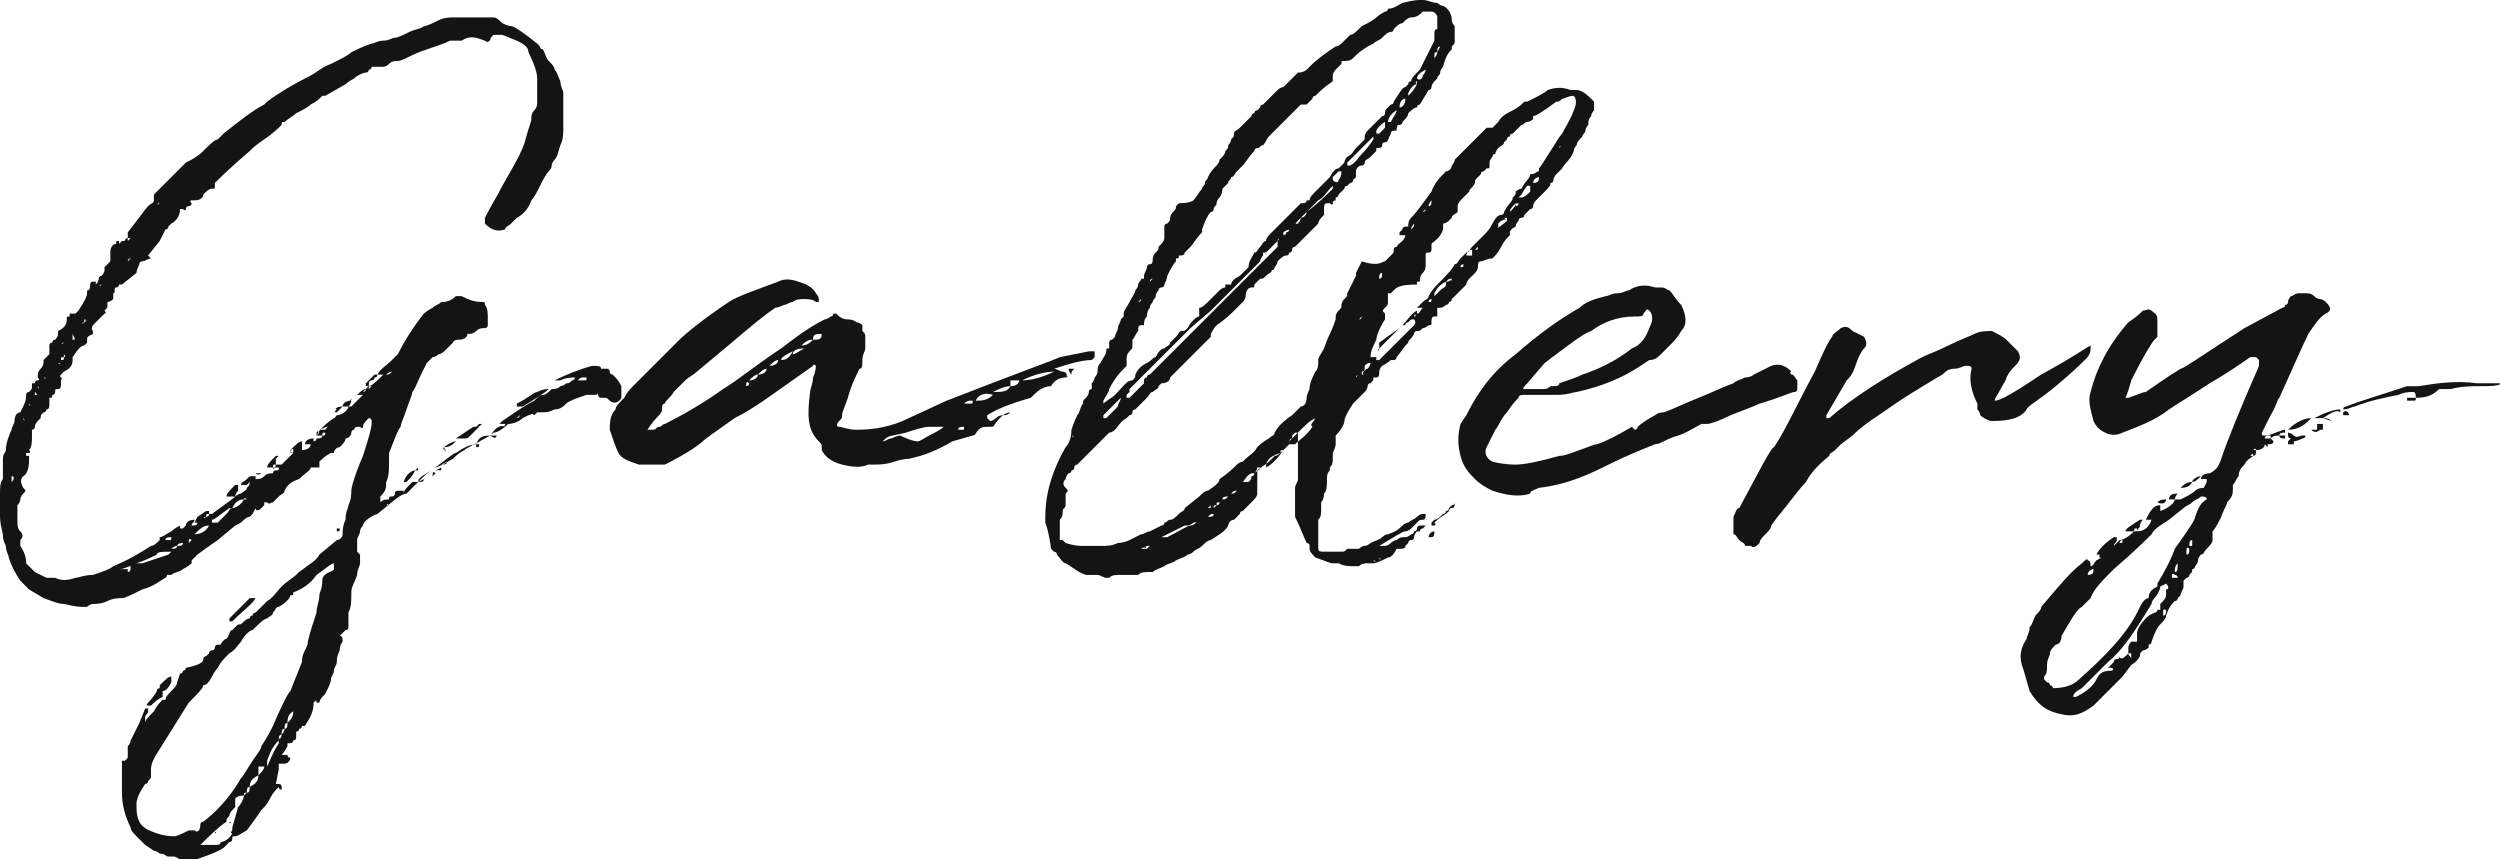 <?xml version="1.0" encoding="utf-8"?>
<!-- Generator: Adobe Illustrator 22.1.0, SVG Export Plug-In . SVG Version: 6.00 Build 0)  -->
<svg version="1.1" id="レイヤー_1" xmlns="http://www.w3.org/2000/svg" xmlns:xlink="http://www.w3.org/1999/xlink" x="0px"
	 y="0px" viewBox="0 0 86.1 29.6" style="enable-background:new 0 0 86.1 29.6;" xml:space="preserve">
<style type="text/css">
	.st0{fill:#141414;}
</style>
<g>
	<g>
		<g>
			<path class="st0" d="M17.2,14.7c0.1,0,0.2,0,0.2-0.1h-0.2l0.1-0.1c0.3-0.2,0.7-0.5,1.1-0.7c0.1-0.1,0.2-0.2,0.3-0.2
				c0.1,0,0.2-0.1,0.3-0.2c0.1,0,0.2,0,0.3-0.1c0,0,0.1,0,0.2-0.1c0.1,0,0.1,0,0.2-0.1c0.1,0,0.1-0.1,0.1-0.1c-0.1,0-0.3,0-0.5,0.1
				c0,0,0,0-0.1,0c0,0-0.1,0-0.1,0l0,0c0,0,0,0,0,0c0.4-0.2,0.9-0.4,1.3-0.5c0.2,0,0.3,0,0.3,0.1c0,0,0.1,0,0.1,0c0,0,0,0,0.1,0l0,0
				c0,0,0.1,0,0.1,0.1s0.1,0.1,0.1,0.1c0,0,0.1,0.1,0.1,0.1c0,0,0.1,0.1,0.2,0.3c0,0.1,0,0.1,0,0.2v0.2c-0.1,0.2-0.3,0.2-0.4,0.1
				c-0.1-0.1-0.1-0.1-0.2-0.1c0,0,0,0-0.1,0c0,0-0.1,0-0.1-0.1s0,0-0.1,0c0,0-0.1,0-0.2,0l-0.1,0c-0.3,0.1-0.6,0.2-0.7,0.3
				c-0.1,0.1-0.2,0.2-0.4,0.2c-0.2,0.1-0.3,0.1-0.4,0.1c0,0-0.1,0-0.1,0s0,0-0.1,0c0,0-0.1,0.1-0.1,0.1c-0.1-0.1-0.1,0-0.2,0
				l-0.2,0.1c-0.1,0.1-0.3,0.2-0.5,0.2c-0.2,0.2-0.4,0.3-0.5,0.3c0,0-0.1,0.1-0.3,0.2c-0.2,0.1-0.3,0.2-0.4,0.2
				c-0.1,0.1-0.2,0.1-0.3,0.2c-0.2,0.1-0.3,0.2-0.4,0.3c-0.2,0.1-0.3,0.2-0.6,0.3c0,0-0.2,0.1-0.5,0.4c0,0-0.1,0.1-0.2,0.2
				s-0.2,0.2-0.3,0.3c-0.2,0-0.5,0.3-1,0.7l0,0c-0.3,0.1-0.5,0.3-0.5,0.4c0,0-0.1,0.1-0.1,0.2c0,0.1-0.1,0.2-0.1,0.3V19
				c0,0,0.1,0.1,0.1,0.1s0,0.1,0,0.1c0,0,0,0.1,0,0.1c0,0,0,0.1,0,0.1c0,0.1-0.1,0.2-0.1,0.4c-0.1,0.3-0.2,0.4-0.2,0.6
				c0,0.3,0,0.5-0.1,0.7c0,0,0,0.1,0,0.2c0,0.1,0,0.2,0,0.3c0,0.1-0.1,0.1-0.1,0.1c0,0-0.1,0.1-0.2,0.2c0.1,0,0.1,0.1,0.1,0.2
				c0,0-0.1,0.1-0.1,0.3c-0.1,0.2-0.1,0.3-0.1,0.4c0,0.1-0.1,0.2-0.1,0.3c0,0.1-0.1,0.2-0.1,0.3c0,0.1-0.1,0.3-0.2,0.5
				C11.1,24,11,24.1,11,24.2c0,0-0.1,0-0.1,0c0-0.1,0-0.1-0.1,0l0,0c0,0,0,0,0,0c0,0.3-0.1,0.5-0.3,0.8h-0.1c0,0,0,0.1-0.1,0.1
				c0,0.1-0.1,0.1-0.1,0.1c0,0,0,0.1,0,0.1c0,0,0,0.1,0,0.1c0,0.1-0.1,0.1-0.1,0.1c0,0.1-0.1,0.1-0.2,0.1c0,0,0,0,0,0.1l0,0
				c-0.1,0.2-0.2,0.3-0.2,0.3H10c-0.1,0-0.1,0-0.1,0s0,0.1,0.1,0.1c0,0.1-0.1,0.2-0.2,0.2c-0.1,0-0.1,0-0.2,0c0,0,0,0.1,0,0.1
				c0,0.1,0,0.1,0,0.1L9.5,27c0.1,0,0.1,0,0.1,0c0,0,0.1,0,0.1,0.1l0,0.1c0,0-0.1,0-0.1-0.1c-0.1,0.1-0.2,0.2-0.3,0.4
				s-0.2,0.3-0.3,0.4c0,0-0.2,0.3-0.5,0.7c-0.2,0.1-0.3,0.2-0.4,0.2c-0.1,0-0.1,0-0.1,0.1c0,0,0,0.1-0.1,0.1c0,0-0.1,0.1-0.1,0.1
				c0,0-0.1,0.1-0.1,0.1c-0.3,0.2-0.7,0.3-1.2,0.5c0,0-0.1,0-0.1,0s0,0-0.1,0C6.1,29.5,6,29.5,6,29.5c0,0-0.1,0-0.1,0
				c0,0-0.1,0-0.1,0c-0.1,0-0.1-0.1-0.3-0.1c-0.1-0.1-0.2-0.1-0.2-0.1L5,29.1c-0.1-0.1-0.2-0.2-0.3-0.3c-0.1-0.1-0.2-0.2-0.2-0.3
				c-0.2-0.4-0.3-0.8-0.3-1.2v-0.9v0c0,0,0-0.1,0-0.1s0,0,0-0.1c0,0,0.1,0,0.1,0c0,0,0.1-0.1,0.1-0.1c0-0.1,0-0.2,0-0.4
				c0.1-0.1,0.1-0.2,0.1-0.2c0,0,0.1-0.2,0.3-0.6l0.2-0.5c0,0,0.1,0,0.1,0c0,0,0,0,0,0.1l0,0c0,0.1-0.1,0.1-0.1,0.2c0,0,0,0.1,0,0.2
				c0,0,0,0,0,0c0-0.1,0.1-0.2,0.3-0.4c0.1-0.2,0.2-0.3,0.3-0.4v-0.1c-0.2,0.1-0.3,0.2-0.4,0.3c0,0,0,0-0.1,0c0,0-0.1,0,0-0.1
				c0,0,0.2-0.2,0.3-0.4c0,0,0-0.1,0.1-0.1c0-0.1,0-0.1,0-0.1c0.2-0.2,0.3-0.3,0.4-0.3c0,0.1,0,0.1,0,0.2c-0.1,0.2-0.2,0.3-0.3,0.3
				v0.3h0.1c0-0.1,0.1-0.2,0.2-0.3c0.1-0.1,0.2-0.2,0.2-0.3l0.1-0.3c0,0,0.1,0,0.1-0.1c0.1,0,0.1-0.1,0.1-0.1
				C6.9,22.9,7,22.8,7,22.7c0-0.1,0.1-0.1,0.1-0.1c0,0,0.1-0.1,0.1-0.1c0-0.1,0.1-0.1,0.1-0.1c0,0,0.1,0,0.1-0.1s0.1-0.1,0.2-0.1
				C7.7,22,7.8,22,7.8,22c0.1-0.1,0.1-0.3,0.2-0.3c0,0,0.1-0.1,0.1-0.1c0.1-0.1,0.1-0.1,0.2-0.1c0.1-0.1,0.2-0.2,0.3-0.2
				c0,0,0-0.1,0.1-0.1c0-0.1,0.1-0.1,0.1-0.1c0.1-0.1,0.3-0.3,0.4-0.4c0.2-0.1,0.3-0.3,0.5-0.5c0.2-0.2,0.4-0.3,0.5-0.4l0.1-0.1
				c0.4-0.3,0.6-0.4,0.7-0.6l0.6-0.5c0.1,0,0.2-0.1,0.2-0.2c0-0.1,0-0.3,0.1-0.5c0-0.3,0.1-0.4,0.1-0.5c0.1-0.2,0.1-0.4,0.1-0.5
				c0-0.1,0.1-0.5,0.4-1.2c0.2-0.6,0.3-1,0.3-1.1v-0.1c0,0,0-0.1-0.1-0.1c-0.1,0.1-0.2,0.2-0.2,0.3c0,0,0,0.1-0.1,0c0,0-0.1,0-0.1,0
				c0,0-0.1,0-0.1,0.1c-0.1,0-0.1,0.1-0.1,0.1c0,0.1-0.1,0.2-0.2,0.2c0,0.1-0.1,0.2-0.2,0.3c-0.1,0-0.2,0.1-0.2,0.2c0,0,0,0-0.1,0
				l0,0c-0.2,0.1-0.3,0.2-0.4,0.3c0,0,0,0,0,0.1c0,0,0,0.1,0,0.1c0,0,0,0-0.1,0c0,0-0.1,0-0.1,0l-0.1,0c0,0.1-0.2,0.2-0.4,0.4
				c-0.3,0.1-0.4,0.2-0.5,0.4c0,0.1-0.1,0.1-0.2,0.2c-0.1,0.1-0.2,0.2-0.2,0.2c-0.1,0-0.1,0.1-0.2,0c-0.1,0-0.1,0-0.1,0
				c0,0,0,0.1,0,0.1c-0.1,0.1-0.1,0.1-0.1,0.1c-0.1,0.1-0.2,0.1-0.2,0l-0.1,0.2l-0.1,0.1c-0.1,0-0.2,0.1-0.3,0.2l-0.2,0.1l-0.6,0.5
				c0,0-0.3,0.2-0.7,0.5c0,0,0,0-0.1,0.1c0,0-0.1,0.1-0.1,0.1c0,0,0,0.1,0,0.1c0,0-0.1,0.1-0.3,0.2c-0.1,0.1-0.3,0.1-0.4,0.2
				c0,0,0,0-0.1,0s0,0-0.1,0.1c0,0,0,0,0,0c-0.2,0.1-0.4,0.3-0.8,0.4c-0.4,0.2-0.6,0.3-0.7,0.3c-0.1,0-0.3,0-0.5,0.1
				c-0.2,0.1-0.4,0.1-0.5,0.1c0,0-0.1,0-0.2,0.1c-0.1,0-0.2,0-0.2,0c0,0-0.2,0-0.6-0.1c-0.2,0-0.4-0.1-0.7-0.2l-0.5-0.3l-0.3-0.3
				c-0.2-0.3-0.3-0.5-0.4-0.8c0-0.1-0.1-0.2-0.1-0.4c-0.1-0.2-0.1-0.3-0.1-0.4C0,18,0,17.9,0,17.7V17c0-0.2,0-0.4,0.1-0.5v-0.1
				c0-0.1,0-0.2,0-0.3s0-0.1,0-0.3s0.1-0.2,0.1-0.3c0-0.2,0.1-0.5,0.2-0.7c0-0.1,0.1-0.2,0.1-0.3c0-0.2,0.1-0.3,0.2-0.3l0.1-0.2
				c0.1-0.2,0.1-0.3,0.1-0.4c0,0,0-0.1,0.1-0.1c0.1-0.1,0.1-0.1,0.1-0.2v-0.1c0,0,0.1,0,0.1,0c0,0,0-0.1,0.1-0.1s0-0.1,0-0.1
				c0-0.1,0-0.2,0.1-0.3c0.1-0.1,0.1-0.2,0.1-0.3c0,0,0.1-0.1,0.2-0.2c0,0,0-0.1,0-0.2c0-0.1,0-0.1,0-0.1c0,0,0-0.1,0.1-0.1
				c0-0.1,0.1-0.1,0.1-0.1c0,0,0.1-0.1,0.1-0.2v-0.1c0.2-0.1,0.3-0.2,0.3-0.4c0-0.1,0-0.1,0.1-0.1c0,0.1,0,0.1,0,0h0c0,0,0,0,0,0
				c0,0,0-0.1,0-0.1c0,0,0.1,0,0.2,0l0.1-0.1C2.9,10.4,3,10.2,3,10.1V10c0.1,0,0.1-0.1,0.1-0.1h0l0-0.1c0,0,0,0,0,0.1
				c0,0,0.1,0,0.1,0l-0.1,0c0-0.1,0-0.2,0.1-0.2c0,0,0,0,0,0h0c0,0,0,0,0,0H3.3c0,0,0,0,0,0c0,0,0,0,0,0c0,0,0,0.1,0,0.1
				c0,0,0.1-0.1,0.1-0.2s0.1-0.1,0.1-0.1c0,0,0.1-0.1,0.1-0.2l0-0.1l0.2-0.2V8.7c0-0.2,0.1-0.3,0.2-0.3c0-0.1,0-0.1,0.1-0.1v0.1
				l0.1-0.1H4.3c0,0,0-0.1,0.1-0.1v0.1l0.1-0.1H4.4c0-0.1,0-0.2,0-0.2C4.8,7.5,5,7.2,5.1,7.1C5.2,7,5.3,7,5.3,6.9l0-0.1
				c0,0,0-0.1,0-0.1c0.1-0.1,0.3-0.3,0.5-0.5c0.2-0.2,0.4-0.4,0.6-0.6C6.6,5.5,6.8,5.4,7,5.2c0,0,0,0,0,0l0,0
				c0.2-0.2,0.4-0.4,0.5-0.4l0.2-0.2c0.5-0.4,1-0.8,1.4-1l0.1-0.1c0.4-0.3,0.9-0.6,1.5-0.9c0.2-0.1,0.4-0.3,0.7-0.4
				C11.8,2,12,1.9,12.1,1.8c0.2-0.1,0.4-0.2,0.7-0.3c0.1,0,0.2-0.1,0.4-0.1c0.2,0,0.3-0.1,0.4-0.1c0.1,0,0.3-0.1,0.5-0.2
				c0.2-0.1,0.4-0.1,0.5-0.2c0.1,0,0.3-0.1,0.5-0.2c0.2-0.1,0.4-0.1,0.5-0.1c0,0,0.1,0,0.1,0h1.2c0,0,0.1,0,0.1,0l0,0
				c0.1,0,0.2,0.1,0.3,0.2c0.2,0.1,0.3,0.1,0.3,0.1c0.1,0,0.4,0.2,0.9,0.6c0,0,0.1,0.1,0.1,0.1c0,0.1,0.1,0.1,0.1,0.1
				c0.1,0.2,0.1,0.3,0.2,0.4c0.1,0.1,0.2,0.2,0.2,0.3c0.1,0.1,0.1,0.2,0.2,0.4c0,0.2,0.1,0.3,0.1,0.4c0,0,0,0,0,0.1c0,0,0,0.1,0,0.1
				c0,0.5,0,0.8,0,1c0,0.2,0,0.4-0.1,0.6c-0.1,0.3-0.1,0.4-0.2,0.5c0,0-0.1,0.1-0.1,0.2c0,0.1-0.1,0.2-0.1,0.2
				c-0.1,0.1-0.2,0.3-0.3,0.5c-0.1,0.2-0.2,0.4-0.3,0.5c-0.1,0.3-0.3,0.5-0.5,0.6c0,0-0.1,0.1-0.2,0.2c-0.1,0.1-0.2,0.1-0.2,0.2
				c-0.3,0.1-0.5,0-0.7-0.2c0,0,0-0.1,0-0.2c0.2-0.4,0.4-0.7,0.6-1.1c0.4-0.7,0.7-1.2,0.8-1.6c0.1-0.4,0.2-0.6,0.2-0.7
				c0-0.1,0-0.2,0.1-0.3s0.1-0.2,0.1-0.3c0-0.1,0-0.2,0-0.4c0-0.2,0-0.3,0-0.4c0-0.2-0.1-0.5-0.3-0.9c0-0.2-0.2-0.3-0.4-0.4
				l-0.5-0.2c0,0,0,0-0.1,0c0,0,0,0-0.1,0s0,0-0.1,0l-0.1,0.1c0,0.1-0.1,0.2-0.2,0.1c-0.3-0.1-0.5-0.2-0.8,0c0,0-0.1,0-0.2,0h-0.2
				c-0.4,0.2-0.9,0.3-1.3,0.5c-0.2,0.1-0.4,0.2-0.5,0.2c-0.1,0-0.2,0-0.3,0.1c-0.1,0.1-0.2,0.1-0.2,0.1H13c-0.1,0-0.1,0-0.2,0
				c0,0,0,0.1-0.1,0.1c0,0.1-0.1,0.1-0.1,0.1c-0.1,0-0.3,0.1-0.4,0.2c-0.2,0.1-0.3,0.2-0.3,0.2l-0.7,0.4c0,0-0.1,0-0.1,0
				c-0.1,0.1-0.2,0.2-0.4,0.3c-0.1,0.1-0.3,0.2-0.5,0.3C10.1,4,9.9,4.1,9.8,4.2c-0.1,0-0.1,0-0.1,0.1C9.6,4.4,9.4,4.6,9.1,4.8
				S8.7,5.1,8.6,5.2c-0.7,0.6-1.1,1-1.2,1.1c0,0,0,0.1,0,0.1c0,0.1,0,0.1-0.1,0.1C7.2,6.5,7.1,6.6,7,6.7C7,6.8,6.9,6.9,6.7,6.9
				c0,0,0,0-0.1,0S6.6,7,6.6,7c0,0.1-0.1,0.1-0.1,0.1c-0.1,0-0.1,0.1-0.1,0.1c0,0,0,0.1-0.1,0c-0.1,0-0.1,0-0.1,0
				c0,0.2-0.1,0.4-0.3,0.5c0,0-0.1,0.1-0.1,0.1c0,0.1-0.1,0.1-0.1,0.1L5.5,8.3L5.1,8.8l0,0.1c0,0,0-0.1,0-0.1h0l0.1,0.1
				C5.1,8.9,5,9,4.9,9C4.9,9,4.8,9,4.8,9.1C4.7,9.3,4.7,9.4,4.7,9.4L4.2,9.8c0,0-0.1,0-0.1,0c0,0,0,0.1-0.1,0.1S4,10.1,3.9,10.1v0
				c0,0,0,0,0,0.1c0,0,0,0.1,0,0.1c0,0-0.1,0.1-0.2,0.1c0,0,0,0.1,0,0.1c0,0.1,0,0.1-0.1,0.2l0,0c0,0,0,0,0,0c0,0,0.1,0.1,0,0.1
				c-0.1,0.1-0.2,0.2-0.3,0.3c-0.1,0.1-0.2,0.2-0.1,0.3c0,0,0,0.1,0,0.1C3,11.6,3,11.6,3,11.7c0,0,0,0,0,0.1c0,0-0.1,0.1-0.1,0.1
				c-0.1,0-0.2,0.1-0.4,0.4l0,0c0,0,0,0.1,0,0.1c0,0,0,0.1-0.1,0.1c0,0,0-0.1,0-0.1c0,0,0,0,0,0c0,0,0,0,0,0h0.1
				c0,0.2-0.1,0.3-0.3,0.4c0,0,0,0-0.1,0.1S2.2,13,2.1,13.1c0,0,0,0,0,0.1l0,0c0,0.1,0,0.2-0.1,0.2c-0.1,0-0.1,0-0.1,0.1
				c0,0,0,0.1-0.1,0.1c0,0.1,0,0.1-0.1,0.1c0,0,0,0.1,0,0.2c0,0.1,0,0.2-0.1,0.2c0,0,0,0.1-0.1,0.1c-0.1,0.1-0.1,0.1-0.1,0.2
				c0,0-0.1,0.1-0.1,0.1c0,0-0.1,0.1-0.1,0.2c0,0.1-0.1,0.1-0.1,0.1v0.2c0,0.2,0,0.4-0.1,0.5c0.1,0.1,0,0.1-0.1,0.1c0,0,0,0.1,0,0.1
				l0.1,0c0,0,0,0.1,0,0.1c0,0.1,0,0.1,0,0.1S1,16.3,0.8,16.4c-0.1,0.1-0.1,0.2,0,0.4c0.1,0.1,0.1,0.1,0,0.2c0,0-0.1,0.1-0.1,0.2
				c0,0.1-0.1,0.2-0.1,0.2v0.2c0,0,0,0.2,0,0.3c0,0.2,0,0.3,0.1,0.4c0.1,0.1,0.1,0.2,0,0.3v0.2c0.2,0.3,0.2,0.5,0.2,0.6
				c0,0,0.1,0.1,0.1,0.1c0.1,0.1,0.1,0.1,0.2,0.2l0.4,0.2c0,0,0,0,0.1,0c0,0,0.1,0,0.1,0h0.1c0.2,0.1,0.4,0.1,0.7,0
				c0.1,0,0.3-0.1,0.6-0.1c0.3-0.1,0.6-0.2,0.7-0.3c0.5-0.2,1-0.5,1.3-0.7c0.1,0,0.2-0.1,0.3-0.2c0,0,0-0.1,0-0.1
				c0.1,0,0.2-0.1,0.4-0.2c0.1-0.1,0.3-0.2,0.3-0.2v0.1c0.1,0,0.1,0,0.1,0l0.1-0.1H6.4c0-0.1,0.1-0.2,0.3-0.2c0,0.1-0.1,0.1-0.1,0.2
				c0.1,0,0.2,0,0.2-0.1l0,0l-0.1,0H6.7l0.1-0.2l0.3-0.2c0.1,0,0.1,0,0.1,0v0.1c0.1,0,0.1,0,0.1,0c0.4-0.3,0.7-0.5,0.8-0.6H7.8
				c0-0.1,0.1-0.2,0.3-0.4c0,0,0.1,0,0.1,0c0,0,0,0,0,0.1c0,0,0,0.1,0,0.1c0,0-0.1,0.1-0.1,0.2c0,0,0.1-0.1,0.2-0.1
				c0.1-0.1,0.2-0.1,0.2-0.2l0.1-0.1H8.3c0-0.1,0.1-0.1,0.2-0.2s0.1-0.1,0.2-0.1c0,0,0.1,0,0.1,0c0,0,0,0.1,0,0.1l0,0c0,0,0,0,0,0
				c0.1,0,0.2,0,0.3-0.1c0.1-0.1,0.2-0.1,0.3-0.1c0,0,0,0,0,0.1l0,0c0,0,0,0,0,0h0c0,0,0-0.1,0-0.1c0,0,0-0.1,0.1-0.1s0.1,0,0.1-0.1
				H9.2c0-0.1,0.1-0.2,0.3-0.4h0.1l-0.1,0.1L9.5,16c0.1,0,0.1,0,0.2,0c0,0,0.1-0.1,0.2-0.2c0.1-0.1,0.1-0.1,0.2-0.2
				c-0.1,0-0.1-0.1-0.1-0.1c0.2-0.2,0.3-0.3,0.4-0.3c0,0,0,0.1,0,0.1c0,0,0,0,0,0.1c0,0,0,0,0,0.1c0.2,0,0.3-0.1,0.3-0.2h-0.2
				c0-0.1,0.1-0.2,0.3-0.2c0,0,0,0.1,0,0.1c0,0,0,0,0,0s0,0,0,0c0,0,0.1,0,0.1-0.1c0.1,0,0.2,0,0.2-0.1c0.1,0,0.1,0,0.1-0.1
				c-0.1,0-0.1,0-0.1,0.1c-0.1,0-0.2,0-0.2,0c0.1-0.2,0.3-0.4,0.6-0.6h0.1c-0.1,0.1-0.1,0.1-0.1,0.2L11,14.8h0.2l0.4-0.5
				c0.2,0,0.4-0.2,0.4-0.3h-0.2c0-0.1,0.1-0.2,0.3-0.2c0,0,0,0.1-0.1,0.2c0.1,0,0.1,0,0.1,0c0.2-0.2,0.3-0.3,0.4-0.4h-0.2
				c0.1-0.1,0.2-0.2,0.3-0.2v0c0,0-0.1,0.1-0.1,0.1c0,0,0.1,0,0.1-0.1l0.1-0.1h-0.1v-0.1c0,0,0.1-0.1,0.1-0.1s0.1-0.1,0.1-0.1
				s0.1-0.1,0.1-0.1c0,0,0.1,0,0.1,0c0,0,0,0.1-0.1,0.1c0,0.1-0.1,0.1-0.1,0.1c-0.1,0-0.1,0.1-0.1,0.2c0.1,0,0.3-0.2,0.5-0.4h-0.2
				c0.1-0.2,0.3-0.3,0.5-0.5l0.2-0.2c0.2-0.4,0.5-0.9,0.9-1.4c0,0,0.1-0.1,0.3-0.2c0.1-0.1,0.2-0.1,0.3-0.2c0.1,0,0.3,0,0.5-0.2
				c0.1,0,0.2,0,0.2,0c0.2,0.1,0.4,0.2,0.7,0.2c0.1,0,0.1,0,0.1,0.1c0.1,0.1,0.1,0.3,0.1,0.5c0,0,0,0.1,0,0.2c0,0.1-0.1,0.1-0.1,0.1
				c-0.1,0-0.2,0-0.3,0.1c-0.1,0.1-0.2,0.1-0.3,0.1c0,0.1-0.1,0.2-0.3,0.2s-0.2,0.1-0.2,0.1c0,0-0.1,0.1-0.2,0.2s-0.2,0.2-0.3,0.2
				c0,0-0.1,0.1-0.2,0.1c-0.1,0.1-0.1,0.1-0.2,0.2c0,0-0.1,0.2-0.2,0.4s-0.2,0.5-0.3,0.6c0,0.1-0.1,0.3-0.2,0.6
				c-0.1,0.3-0.2,0.5-0.2,0.6c-0.1,0.1-0.2,0.4-0.4,0.9c0,0,0,0,0,0.1s0,0.1,0,0.1c0,0.4,0,0.6-0.1,0.8c0,0.2,0,0.3-0.2,0.5
				c0,0.1,0,0.1,0,0.2l0,0c0,0,0,0,0,0h0c0.1-0.1,0.2-0.1,0.3-0.1v0c0-0.1,0-0.1,0.1-0.1c0,0,0.1,0,0.1-0.1s0.1-0.1,0.1-0.1
				c0,0,0.1,0,0.1,0s0.1,0,0.1,0V17l0,0c0,0,0,0,0,0c0-0.1,0.1-0.2,0.3-0.4h0.1c0,0,0.1,0,0.1,0c0-0.1,0.1-0.2,0.3-0.3
				c0.6-0.4,0.9-0.7,1-0.7c0.3-0.2,0.5-0.3,0.7-0.3v0.1c0.1,0,0.1,0,0.1-0.1h-0.1c0.1-0.3,0.3-0.3,0.5-0.3c0.1,0.1,0.2,0.1,0.2,0
				h-0.2c0.1-0.2,0.3-0.4,0.5-0.3V14.7z M0.4,17L0.4,17L0.4,17L0.4,17z M0.5,15.6C0.4,15.6,0.4,15.6,0.5,15.6L0.5,15.6L0.5,15.6
				L0.5,15.6z M0.4,16.6L0.4,16.6c0.1-0.1,0.1-0.2,0-0.2c0,0,0,0,0,0.1V16.6z M0.7,14.7L0.7,14.7C0.8,14.8,0.8,14.8,0.7,14.7
				L0.7,14.7z M0.7,15.4L0.7,15.4L0.7,15.4L0.7,15.4z M0.8,14.4C0.8,14.4,0.8,14.5,0.8,14.4C0.8,14.5,0.9,14.5,0.8,14.4L0.8,14.4z
				 M0.9,14.2v0.1C0.9,14.3,0.9,14.3,0.9,14.2C1,14.3,1,14.3,0.9,14.2C1,14.2,0.9,14.2,0.9,14.2z M0.9,14.9L0.9,14.9L0.9,14.9
				L0.9,14.9z M1,13.9C1,14,1.1,14,1,13.9L1,13.9C1,13.9,1,13.9,1,13.9z M1.1,13.7L1.1,13.7L1.1,13.7C1.2,13.8,1.1,13.7,1.1,13.7z
				 M1.2,13.5c0,0.1,0,0.1,0,0.1C1.3,13.6,1.3,13.6,1.2,13.5L1.2,13.5C1.2,13.5,1.2,13.5,1.2,13.5z M1.3,13.3
				C1.3,13.4,1.3,13.4,1.3,13.3C1.3,13.4,1.4,13.4,1.3,13.3z M1.5,13C1.5,13,1.5,13,1.5,13C1.5,13,1.5,13,1.5,13
				C1.6,13.1,1.6,13,1.5,13z M1.5,13.6C1.6,13.6,1.6,13.6,1.5,13.6C1.5,13.6,1.5,13.6,1.5,13.6L1.5,13.6z M1.6,13.3L1.6,13.3
				C1.7,13.3,1.7,13.3,1.6,13.3L1.6,13.3z M1.7,12.8C1.6,12.8,1.6,12.8,1.7,12.8L1.7,12.8z M1.8,12.5c0,0,0,0.1,0,0.2
				C1.7,12.7,1.8,12.7,1.8,12.5z M1.8,13.1L1.8,13.1L1.8,13.1L1.8,13.1z M1.8,12.5C1.8,12.5,1.8,12.5,1.8,12.5L1.8,12.5z M2,12.3
				C1.9,12.3,1.9,12.3,2,12.3L2,12.3L2,12.3z M2,12.5L2,12.5C2.1,12.6,2.1,12.5,2,12.5C2,12.5,2,12.5,2,12.5z M2.2,12.3
				c-0.1,0-0.1,0-0.1,0.1C2.2,12.4,2.2,12.4,2.2,12.3z M2.2,11.8C2.1,11.8,2.1,11.9,2.2,11.8C2.2,11.9,2.2,11.9,2.2,11.8z M2.2,11.8
				C2.2,11.8,2.2,11.8,2.2,11.8C2.2,11.8,2.2,11.8,2.2,11.8C2.3,11.8,2.3,11.8,2.2,11.8z M2.2,12.2l0,0.1
				C2.2,12.3,2.3,12.3,2.2,12.2C2.3,12.2,2.3,12.2,2.2,12.2L2.2,12.2z M2.5,11.5C2.5,11.5,2.4,11.5,2.5,11.5L2.5,11.5z M2.4,12.5
				C2.4,12.5,2.5,12.5,2.4,12.5C2.4,12.4,2.4,12.5,2.4,12.5z M2.5,11.8C2.4,11.8,2.4,11.8,2.5,11.8C2.4,11.8,2.5,11.8,2.5,11.8z
				 M2.5,11.5v0.2C2.6,11.7,2.6,11.7,2.5,11.5L2.5,11.5z M2.6,11.5C2.6,11.5,2.6,11.5,2.6,11.5C2.6,11.5,2.7,11.5,2.6,11.5z
				 M2.9,11.1C2.8,11.1,2.8,11.2,2.9,11.1C2.8,11.2,2.8,11.2,2.9,11.1z M2.9,11c0,0,0,0.1,0,0.1C2.9,11.1,3,11.1,2.9,11
				C3,11.1,3,11,2.9,11C3,11,2.9,11,2.9,11L2.9,11z M3.1,10.5L3.1,10.5L3.1,10.5L3.1,10.5z M3.1,10.8C3.1,10.8,3.1,10.8,3.1,10.8
				C3.1,10.8,3.1,10.8,3.1,10.8L3.1,10.8L3.1,10.8z M3.3,10.5C3.3,10.5,3.3,10.5,3.3,10.5L3.3,10.5L3.3,10.5
				C3.3,10.4,3.3,10.4,3.3,10.5z M3.4,10.3C3.4,10.3,3.4,10.3,3.4,10.3L3.4,10.3C3.4,10.3,3.4,10.3,3.4,10.3z M3.5,9.8
				C3.4,9.8,3.4,9.9,3.5,9.8L3.5,9.8z M3.5,9.8C3.5,9.8,3.5,9.8,3.5,9.8C3.5,9.8,3.6,9.8,3.5,9.8z M3.6,10L3.6,10L3.6,10L3.6,10z
				 M3.9,9.7C3.8,9.7,3.8,9.7,3.9,9.7C3.8,9.7,3.9,9.7,3.9,9.7z M3.9,9.6C3.9,9.6,3.9,9.6,3.9,9.6C3.9,9.6,3.9,9.6,3.9,9.6z
				 M4.4,19.7c0.1,0,0.1-0.1,0.1-0.2c-0.1,0-0.2,0.1-0.4,0.1c0,0,0,0,0,0l0,0H4.4z M4.3,8.4L4.3,8.4L4.3,8.4L4.3,8.4z M4.4,9L4.4,9
				L4.4,9C4.5,9,4.5,9,4.4,9l0.1-0.1C4.5,8.9,4.4,8.9,4.4,9z M4.4,11.6L4.4,11.6C4.5,11.6,4.5,11.6,4.4,11.6
				C4.4,11.6,4.4,11.6,4.4,11.6z M4.4,8.6L4.4,8.6L4.4,8.6L4.4,8.6z M4.5,8.8C4.5,8.8,4.5,8.8,4.5,8.8C4.5,8.8,4.5,8.8,4.5,8.8z
				 M4.5,19.5C4.6,19.5,4.6,19.5,4.5,19.5L4.5,19.5z M5.8,19.1C5.8,19.1,5.8,19,5.8,19.1c0.1-0.1,0.1-0.1,0.1-0.1
				C5.6,19,5.4,19,5.4,19.1c-0.2,0.1-0.4,0.2-0.7,0.3l0,0c0,0,0,0,0,0c0,0,0.1,0,0.1,0h0.1L5.8,19.1z M11.5,19.6v-0.2c0,0,0,0,0,0
				c-0.1,0-0.3,0.2-0.6,0.4c-0.2,0.3-0.5,0.5-0.8,0.6c0,0.1,0,0.1-0.1,0.1c0,0.1-0.2,0.3-0.4,0.4c-0.1,0-0.1,0.1-0.2,0.2
				c0,0.1-0.1,0.1-0.2,0.2c-0.1,0-0.3,0.2-0.5,0.4c-0.1,0-0.3,0.2-0.4,0.4c-0.1,0.1-0.2,0.3-0.4,0.4c-0.2,0.2-0.3,0.3-0.4,0.5
				c0,0-0.1,0.1-0.2,0.3c-0.1,0.2-0.2,0.3-0.3,0.3c0,0.1-0.2,0.3-0.5,0.6l-1,1.6c-0.2,0.3-0.3,0.5-0.3,0.7c0,0.1,0,0.1,0,0.2
				s0,0.1-0.1,0.2c0,0.1-0.1,0.1-0.1,0.1c-0.2,0.3-0.3,0.5-0.3,0.7c0,0.2,0,0.4,0.1,0.6c0.1,0.2,0.3,0.3,0.6,0.4
				c0.3,0.1,0.5,0.1,0.6,0.1s0.3-0.1,0.5-0.2c0,0,0.1,0,0.1,0h0.1c0.1,0.1,0.2,0,0.2-0.2c0-0.1,0.1-0.1,0.1-0.1
				c0.4-0.3,0.9-0.8,1.3-1.5c0.1-0.1,0.2-0.3,0.4-0.6c0.2-0.3,0.3-0.4,0.3-0.5c0.2-0.3,0.3-0.5,0.4-0.7c0.3-0.7,0.5-1.1,0.6-1.2
				l0.4-1c0-0.1,0-0.2,0.1-0.4s0.1-0.2,0.1-0.3c0.1-0.4,0.2-0.7,0.3-1c0-0.2,0.1-0.4,0.1-0.6c0-0.1,0.1-0.2,0.1-0.5
				S11.5,19.7,11.5,19.6z M4.8,8.5C4.8,8.5,4.9,8.5,4.8,8.5l0-0.1L4.8,8.5C4.8,8.5,4.8,8.5,4.8,8.5z M4.9,8.3L4.9,8.3
				C4.9,8.3,5,8.3,4.9,8.3z M5.1,25.3L5.1,25.3L5.1,25.3L5.1,25.3z M5.1,8.1L5.1,8.1L5.1,8.1L5.1,8.1z M5.2,25.1
				C5.1,25.1,5.1,25.1,5.2,25.1C5.1,25.2,5.1,25.1,5.2,25.1z M5.4,18.9L5.4,18.9L5.4,18.9L5.4,18.9L5.4,18.9L5.4,18.9z M5.5,7L5.5,7
				C5.4,7,5.4,7.1,5.5,7z M5.9,18.5c-0.1,0-0.2,0-0.2,0.1l0,0h0l0.1,0C5.9,18.6,5.9,18.6,5.9,18.5L5.9,18.5L5.9,18.5z M6.2,29.1
				L6.2,29.1L6.2,29.1L5.8,29c0,0,0,0,0,0l0,0c0,0,0,0,0.1,0H6.2z M5.9,18.9c0.1,0,0.2,0,0.2-0.1C6.1,18.8,6,18.8,5.9,18.9
				C5.9,18.8,5.9,18.8,5.9,18.9C5.9,18.9,5.9,18.9,5.9,18.9z M6.1,18.8c0.1,0,0.2,0,0.2-0.1C6.1,18.7,6.1,18.8,6.1,18.8z M6.2,18.4
				C6.2,18.4,6.2,18.4,6.2,18.4L6.2,18.4z M6.2,23.2C6.2,23.3,6.2,23.3,6.2,23.2C6.2,23.3,6.2,23.3,6.2,23.2z M6.2,6.2L6.2,6.2
				L6.2,6.2L6.2,6.2z M6.3,18.7c0.1,0,0.2,0,0.2,0C6.3,18.7,6.3,18.7,6.3,18.7z M6.4,28.9L6.4,28.9L6.4,28.9
				C6.4,28.9,6.4,28.9,6.4,28.9z M6.5,18.7c0.1-0.1,0.1-0.1,0.1-0.1C6.5,18.5,6.5,18.6,6.5,18.7z M6.5,23L6.5,23L6.5,23
				C6.5,23,6.5,23,6.5,23z M6.6,18.5C6.6,18.5,6.7,18.5,6.6,18.5C6.6,18.4,6.6,18.5,6.6,18.5z M6.6,22.8L6.6,22.8L6.6,22.8
				C6.6,22.7,6.6,22.7,6.6,22.8z M6.6,28.9L6.6,28.9L6.6,28.9L6.6,28.9z M6.7,18.4c0.2,0,0.4-0.1,0.5-0.3C7,18.1,6.9,18.2,6.7,18.4z
				 M6.7,29.1C6.7,29.1,6.7,29,6.7,29.1L6.7,29.1z M8.2,27.8c0.1-0.1,0.2-0.3,0.2-0.4c-0.1,0-0.2,0-0.3,0.1c0,0,0,0,0,0.1
				c0,0,0,0,0,0.1c0,0,0,0,0,0.1c0,0,0,0-0.1,0.1c0,0-0.1,0.1-0.1,0.2c-0.1,0.1-0.1,0.1-0.1,0.2c-0.3,0.2-0.6,0.5-0.9,0.8
				c0.1,0,0.1,0,0.2,0l0,0c0,0,0.1,0,0.1,0c0.1,0,0.1,0,0.2,0c0.1,0,0.2,0,0.2-0.1c0,0,0,0,0,0c0,0,0,0,0,0c0.1,0,0.3-0.1,0.4-0.3
				c0,0-0.1,0,0-0.1v-0.1L8.2,27.8z M7,6.1C6.9,6.1,6.9,6.1,7,6.1L7,6.1z M7.1,17.8C7,17.8,7,17.9,7.1,17.8C7,17.9,7,17.9,7.1,17.8
				L7.1,17.8z M7.2,17.7c-0.1,0-0.1,0-0.1,0.1C7.1,17.8,7.2,17.8,7.2,17.7z M7.8,17.7C7.8,17.7,7.8,17.7,7.8,17.7
				c0.1-0.1,0.1-0.2,0.2-0.2H7.9c-0.3,0.2-0.5,0.4-0.6,0.4l0,0.1c0,0,0,0,0.1,0c0.1,0,0.1,0,0.1,0c0,0,0,0,0.1-0.1
				c0,0,0.1-0.1,0.1-0.1c0,0,0,0,0.1-0.1S7.8,17.8,7.8,17.7z M7.4,28.7C7.4,28.6,7.4,28.6,7.4,28.7C7.4,28.6,7.5,28.7,7.4,28.7
				L7.4,28.7z M7.5,17.3L7.5,17.3l0.1,0C7.6,17.3,7.6,17.3,7.5,17.3C7.6,17.3,7.6,17.3,7.5,17.3L7.5,17.3z M7.5,21.9
				C7.5,21.9,7.5,21.9,7.5,21.9L7.5,21.9L7.5,21.9L7.5,21.9z M7.5,5L7.5,5L7.5,5L7.5,5z M7.6,17.3L7.6,17.3L7.6,17.3L7.6,17.3
				L7.6,17.3z M7.7,17.2C7.7,17.2,7.7,17.1,7.7,17.2C7.8,17.2,7.7,17.2,7.7,17.2z M7.9,28.3L7.9,28.3C7.9,28.4,8,28.3,7.9,28.3z
				 M8,21.4c0,0-0.1,0-0.1,0c0,0,0,0,0-0.1c0.2-0.2,0.4-0.4,0.7-0.7c0,0,0.1,0,0.2,0C8.7,20.8,8.4,21,8,21.4z M8,17.5
				c0.1,0,0.3-0.1,0.4-0.3C8.2,17.2,8.1,17.3,8,17.5z M8.5,17.2C8.5,17.2,8.5,17.2,8.5,17.2L8.5,17.2c-0.1-0.1-0.1,0-0.1,0H8.5z
				 M8.4,27.4c0,0,0.1-0.1,0.1-0.1C8.4,27.3,8.4,27.3,8.4,27.4z M8.5,27.3c0.1,0,0.1-0.1,0.1-0.2C8.5,27.1,8.5,27.2,8.5,27.3z
				 M8.6,16.6c0,0-0.1,0.1-0.1,0.1C8.6,16.7,8.6,16.7,8.6,16.6z M8.6,27.1c0.2-0.1,0.3-0.2,0.3-0.4C8.7,26.8,8.6,26.9,8.6,27.1z
				 M8.8,20.6C8.9,20.6,8.8,20.6,8.8,20.6L8.8,20.6z M8.8,16.3C8.8,16.3,8.8,16.3,8.8,16.3l0.2,0C9,16.3,8.9,16.4,8.8,16.3
				C8.8,16.3,8.8,16.3,8.8,16.3z M8.9,26.7c0.1-0.1,0.2-0.2,0.2-0.3c-0.1,0-0.2,0-0.2,0S8.9,26.5,8.9,26.7L8.9,26.7z M8.9,17.3
				C8.9,17.3,8.9,17.3,8.9,17.3L8.9,17.3z M9,16.7L9,16.7C9,16.7,9,16.7,9,16.7z M9.1,16.2C9.1,16.2,9.1,16.2,9.1,16.2
				C9.2,16.2,9.1,16.2,9.1,16.2z M9.1,16.6C9.1,16.6,9.1,16.6,9.1,16.6C9.1,16.6,9.1,16.6,9.1,16.6z M9.6,25.6v-0.1
				c-0.2,0.2-0.3,0.4-0.4,0.7c0,0,0,0.1,0,0.2h0C9.3,26.2,9.4,25.9,9.6,25.6z M9.2,20.3C9.2,20.3,9.2,20.3,9.2,20.3L9.2,20.3
				C9.2,20.2,9.2,20.2,9.2,20.3L9.2,20.3z M9.5,16c-0.1,0-0.1,0-0.1,0.1C9.4,16.2,9.5,16.1,9.5,16z M9.4,16.4
				C9.4,16.4,9.4,16.4,9.4,16.4L9.4,16.4L9.4,16.4z M9.4,20C9.5,20.1,9.5,20.1,9.4,20L9.4,20L9.4,20z M9.6,25.5
				C9.6,25.5,9.6,25.5,9.6,25.5C9.6,25.4,9.7,25.4,9.6,25.5c0.1-0.1,0.1-0.2,0.1-0.2C9.6,25.3,9.6,25.4,9.6,25.5z M9.6,16.4
				L9.6,16.4C9.6,16.4,9.6,16.4,9.6,16.4z M9.6,16.2C9.6,16.2,9.6,16.2,9.6,16.2C9.6,16.2,9.6,16.2,9.6,16.2z M9.7,15.7
				C9.7,15.7,9.7,15.7,9.7,15.7C9.7,15.7,9.7,15.7,9.7,15.7z M9.7,16.3L9.7,16.3L9.7,16.3C9.7,16.3,9.7,16.3,9.7,16.3z M9.7,25.3
				c0,0,0.1-0.1,0.1-0.2C9.7,25.1,9.7,25.2,9.7,25.3z M9.8,25.1c0.1,0,0.1-0.1,0.1-0.2C9.8,24.9,9.8,25,9.8,25.1z M9.9,24.9
				c0.1-0.1,0.2-0.2,0.2-0.4l0,0h0C9.9,24.6,9.9,24.8,9.9,24.9z M9.9,25.5L9.9,25.5L9.9,25.5L9.9,25.5z M10,15.6
				C10,15.6,10,15.6,10,15.6C10,15.7,10,15.6,10,15.6z M10,16.1C10,16.1,10,16,10,16.1C10,16.1,10,16.1,10,16.1z M10,15.6
				c0.1,0,0.1,0,0.1-0.1C10.1,15.4,10,15.5,10,15.6z M10,16C10.1,16,10.1,16,10,16L10,16z M10.1,24.3L10.1,24.3L10.1,24.3
				C10.1,24.2,10.1,24.2,10.1,24.3z M10.3,15.9L10.3,15.9L10.3,15.9c-0.1,0-0.1,0-0.2,0H10.3z M10.2,24.1
				C10.2,24.1,10.2,24.1,10.2,24.1L10.2,24.1C10.2,24.1,10.1,24.1,10.2,24.1C10.2,24.2,10.2,24.1,10.2,24.1z M10.2,25.6
				C10.2,25.6,10.2,25.6,10.2,25.6C10.2,25.6,10.2,25.6,10.2,25.6z M10.4,23.6L10.4,23.6C10.4,23.5,10.4,23.5,10.4,23.6L10.4,23.6z
				 M10.5,15.7C10.5,15.7,10.5,15.7,10.5,15.7C10.5,15.7,10.5,15.7,10.5,15.7z M10.6,23.2C10.6,23.2,10.6,23.1,10.6,23.2L10.6,23.2
				L10.6,23.2L10.6,23.2z M10.7,15.4C10.7,15.4,10.7,15.4,10.7,15.4C10.7,15.4,10.7,15.4,10.7,15.4z M10.7,15.4L10.7,15.4
				C10.8,15.5,10.8,15.5,10.7,15.4C10.8,15.5,10.8,15.5,10.7,15.4z M10.8,22.6L10.8,22.6L10.8,22.6L10.8,22.6z M10.8,23.5L10.8,23.5
				c0-0.1,0-0.1,0-0.1C10.8,23.3,10.8,23.4,10.8,23.5C10.8,23.4,10.8,23.4,10.8,23.5L10.8,23.5z M10.9,15c0.1-0.1,0.1-0.1,0.1-0.1
				C10.9,14.8,10.9,14.9,10.9,15z M10.9,15.2L10.9,15.2L10.9,15.2L10.9,15.2z M10.9,22.3L10.9,22.3L10.9,22.3
				C10.9,22.3,10.9,22.3,10.9,22.3L10.9,22.3L10.9,22.3z M11.2,23.3C11.2,23.3,11.2,23.3,11.2,23.3C11.2,23.3,11.2,23.3,11.2,23.3
				L11.2,23.3z M11.3,14.4C11.3,14.4,11.3,14.4,11.3,14.4L11.3,14.4C11.3,14.4,11.3,14.4,11.3,14.4z M11.3,21L11.3,21
				C11.3,21,11.3,21,11.3,21L11.3,21C11.3,21,11.3,21,11.3,21z M11.3,22L11.3,22L11.3,22C11.3,21.9,11.3,21.9,11.3,22
				C11.3,22,11.3,22,11.3,22z M11.3,14.9C11.3,14.9,11.3,14.8,11.3,14.9C11.3,14.8,11.3,14.9,11.3,14.9z M11.4,14.8
				C11.4,14.8,11.4,14.8,11.4,14.8L11.4,14.8z M11.4,20.6C11.4,20.7,11.4,20.7,11.4,20.6C11.4,20.6,11.4,20.6,11.4,20.6L11.4,20.6
				C11.4,20.6,11.4,20.6,11.4,20.6z M11.4,21.6L11.4,21.6L11.4,21.6C11.4,21.7,11.4,21.7,11.4,21.6C11.4,21.7,11.4,21.7,11.4,21.6z
				 M11.4,22.8L11.4,22.8C11.4,22.7,11.4,22.7,11.4,22.8L11.4,22.8z M11.8,14c0,0-0.1,0.1-0.1,0.1c0,0-0.1,0.1-0.1,0.1
				c-0.1,0-0.1,0,0-0.1C11.5,14.1,11.6,14,11.8,14z M11.7,18.2c0,0.1,0,0.1-0.1,0.1l0-0.1C11.5,18.2,11.6,18.2,11.7,18.2L11.7,18.2z
				 M11.5,20.4L11.5,20.4L11.5,20.4C11.5,20.3,11.5,20.3,11.5,20.4L11.5,20.4L11.5,20.4z M11.7,21.9L11.7,21.9
				C11.7,21.8,11.7,21.9,11.7,21.9z M11.8,20.3L11.8,20.3L11.8,20.3L11.8,20.3L11.8,20.3z M12,14.3L12,14.3L12,14.3L12,14.3z
				 M12,14.5L12,14.5L12,14.5L12,14.5C12,14.5,12,14.5,12,14.5z M12.1,13.7c0,0.1,0,0.1-0.1,0.1C12.1,13.8,12.1,13.7,12.1,13.7z
				 M12.2,13.7C12.2,13.7,12.2,13.7,12.2,13.7C12.2,13.7,12.2,13.7,12.2,13.7C12.2,13.7,12.2,13.7,12.2,13.7z M12.4,14.2L12.4,14.2
				L12.4,14.2L12.4,14.2z M12.5,1.9L12.5,1.9L12.5,1.9L12.5,1.9z M12.8,13.3c-0.1,0-0.1,0-0.1,0.1L12.8,13.3z M13,14L13,14L13,14
				L13,14z M13.1,17.6L13.1,17.6C13.1,17.6,13.1,17.6,13.1,17.6L13.1,17.6z M13.5,12.8c-0.1,0-0.2,0.1-0.2,0.1
				C13.4,12.9,13.4,12.9,13.5,12.8z M13.3,17.5C13.3,17.5,13.3,17.5,13.3,17.5L13.3,17.5C13.3,17.5,13.3,17.5,13.3,17.5z M13.3,17.4
				C13.4,17.4,13.4,17.4,13.3,17.4L13.3,17.4C13.4,17.4,13.4,17.3,13.3,17.4L13.3,17.4z M13.7,17.2C13.7,17.2,13.7,17.2,13.7,17.2
				L13.7,17.2C13.7,17.1,13.7,17.2,13.7,17.2z M14.3,16.2l0.1-0.1c0,0,0,0,0,0l0,0.1H14.3c-0.1,0.2-0.2,0.3-0.3,0.4h-0.1v0
				C14,16.3,14.2,16.2,14.3,16.2z M14.1,16.9C14.1,16.9,14.1,16.9,14.1,16.9C14.1,16.9,14.1,16.9,14.1,16.9z M14.2,16.8
				C14.2,16.8,14.2,16.8,14.2,16.8C14.2,16.8,14.2,16.8,14.2,16.8z M14.3,16.7C14.3,16.7,14.3,16.7,14.3,16.7L14.3,16.7
				C14.3,16.7,14.3,16.7,14.3,16.7z M14.4,16.6c0.1,0,0.2,0,0.2-0.1L14.4,16.6L14.4,16.6z M14.4,16.9L14.4,16.9L14.4,16.9L14.4,16.9
				z M14.5,16.5C14.6,16.5,14.6,16.5,14.5,16.5C14.6,16.5,14.6,16.5,14.5,16.5z M14.8,16.4L14.8,16.4C14.8,16.4,14.7,16.4,14.8,16.4
				z M14.9,16.4C14.9,16.3,14.9,16.3,14.9,16.4c0.1-0.1,0.1-0.1,0.1-0.1C14.9,16.2,14.9,16.3,14.9,16.4z M15,16.2
				c0.1,0,0.1,0,0.2-0.1C15,16.2,15,16.2,15,16.2z M15.1,16.2c0.1,0,0.1,0,0.1-0.1C15.2,16.1,15.2,16.1,15.1,16.2z M15.2,16
				c0.1,0,0.2,0,0.2-0.1C15.4,15.9,15.4,15.9,15.2,16C15.3,16,15.3,16,15.2,16z M15.3,15.4c0.1-0.1,0.3-0.2,0.4-0.2
				C15.6,15.3,15.5,15.4,15.3,15.4C15.4,15.6,15.3,15.6,15.3,15.4C15.3,15.5,15.3,15.5,15.3,15.4C15.2,15.5,15.3,15.5,15.3,15.4z
				 M15.6,15.8C15.6,15.8,15.6,15.8,15.6,15.8L15.6,15.8z M16.3,14.7h0.2l-0.1,0.1c0,0-0.1,0.1-0.2,0.2c-0.1,0.1-0.1,0.1-0.2,0.1
				c0,0-0.1,0-0.3,0c0,0,0,0,0,0L16.3,14.7z M15.8,15.7C15.8,15.7,15.8,15.7,15.8,15.7L15.8,15.7C15.8,15.7,15.8,15.7,15.8,15.7z
				 M15.9,15.6L15.9,15.6L15.9,15.6L15.9,15.6z M16,15.8L16,15.8L16,15.8L16,15.8z M16.2,15.4C16.2,15.4,16.2,15.4,16.2,15.4
				L16.2,15.4C16.2,15.4,16.2,15.4,16.2,15.4z M16.4,14.7c0,0,0,0,0.1-0.1l0,0c0,0,0.1,0,0.1,0l0,0C16.5,14.7,16.5,14.7,16.4,14.7z
				 M16.5,15.2C16.6,15.2,16.6,15.2,16.5,15.2C16.6,15.2,16.6,15.2,16.5,15.2C16.6,15.2,16.6,15.2,16.5,15.2
				C16.5,15.2,16.5,15.2,16.5,15.2C16.5,15.2,16.5,15.2,16.5,15.2L16.5,15.2z M16.9,14.9C17,14.9,17,14.9,16.9,14.9
				C17,14.9,16.9,14.9,16.9,14.9z M17.2,14.8C17.2,14.8,17.2,14.8,17.2,14.8C17.2,14.7,17.2,14.8,17.2,14.8z M17.4,14.2L17.4,14.2
				C17.4,14.2,17.4,14.2,17.4,14.2L17.4,14.2z M17.4,14.9L17.4,14.9L17.4,14.9L17.4,14.9z M17.5,14.6C17.5,14.6,17.5,14.6,17.5,14.6
				L17.5,14.6z M17.7,14.5L17.7,14.5C17.7,14.5,17.7,14.4,17.7,14.5C17.7,14.4,17.7,14.5,17.7,14.5z M17.7,14
				C17.7,14,17.7,13.9,17.7,14L17.7,14z M18.5,13.5c0.2-0.1,0.3-0.1,0.4-0.1c-0.1,0.1-0.4,0.3-0.9,0.6h-0.2l0-0.1
				C18.2,13.7,18.4,13.5,18.5,13.5z M17.7,14.4c0.1,0,0.2,0,0.2-0.1C17.8,14.4,17.8,14.4,17.7,14.4z M17.9,14.3c0.1,0,0.2,0,0.2,0
				C18,14.3,17.9,14.3,17.9,14.3z M18.2,14.2C18.2,14.2,18.2,14.2,18.2,14.2L18.2,14.2z M18.4,2.1L18.4,2.1L18.4,2.1L18.4,2.1z
				 M18.3,14.1C18.4,14.1,18.4,14.1,18.3,14.1L18.3,14.1L18.3,14.1z M18.6,14C18.6,14,18.6,14,18.6,14L18.6,14L18.6,14z M18.8,13.9
				L18.8,13.9L18.8,13.9L18.8,13.9L18.8,13.9z M19,13.3C19,13.3,18.9,13.3,19,13.3L19,13.3C19,13.3,19,13.3,19,13.3z M19,13.8
				C19,13.8,19,13.7,19,13.8L19,13.8C18.9,13.7,19,13.8,19,13.8z M19.2,13.7L19.2,13.7L19.2,13.7c-0.1,0-0.1,0-0.1,0H19.2z
				 M19.4,13.6C19.4,13.6,19.4,13.6,19.4,13.6C19.4,13.6,19.4,13.6,19.4,13.6L19.4,13.6z M19.8,13.4C19.8,13.4,19.8,13.4,19.8,13.4
				C19.8,13.4,19.8,13.4,19.8,13.4L19.8,13.4C19.7,13.4,19.8,13.4,19.8,13.4z M20.1,13.1c0.1,0,0.1,0,0.1-0.1h-0.1
				C20,13,20,13,19.9,13.1H20.1z M20.1,13.3L20.1,13.3L20.1,13.3L20.1,13.3z M20.3,12.9L20.3,12.9L20.3,12.9L20.3,12.9L20.3,12.9z"
				/>
			<path class="st0" d="M36.7,13c-0.2,0-0.4,0.1-0.5,0.3c-0.3,0-0.5,0.2-0.7,0.4c-0.7,0.2-1.2,0.4-1.5,0.6c0,0,0,0.1,0,0.1l0.1,0.1
				c0,0,0.1,0,0.2-0.1s0.2-0.1,0.3-0.1c0.1,0,0.2-0.1,0.2-0.1v0h0c-0.2,0-0.4,0.2-0.6,0.5H34c-0.1,0-0.2,0-0.3,0.1
				c-0.1,0.1-0.1,0.2-0.2,0.2l-0.7,0.2c-0.5,0.3-1,0.5-1.5,0.6c0,0-0.2,0-0.5,0.1c-0.3,0.1-0.5,0.1-0.7,0.1h-0.2
				c-0.2,0.1-0.5,0.1-0.9,0c-0.4-0.1-0.6-0.3-0.7-0.5c0,0,0-0.1,0-0.1c0-0.1,0-0.1-0.1-0.2c-0.4-0.4-0.4-0.9-0.3-1.7
				c0-0.1,0.1-0.3,0.1-0.5c0.1-0.2,0.1-0.4,0.1-0.4v0c0,0-0.1-0.1-0.1,0l-1.7,1.2c-0.3,0.2-0.6,0.4-1,0.6c-0.7,0.5-1,0.7-1.1,0.8
				c-0.1,0.1-0.5,0.4-1.3,0.8c0,0-0.1,0-0.1,0c-0.1,0-0.1,0-0.1,0H22c-0.3-0.1-0.6-0.2-0.7-0.4c-0.1-0.2-0.2-0.5-0.3-0.8
				c0-0.2,0-0.5,0.2-0.7c0-0.1,0.1-0.2,0.3-0.4c0.1-0.2,0.2-0.3,0.3-0.4c0.2-0.2,0.7-0.7,1.6-1.6c0.2-0.2,0.8-0.7,1.7-1.3
				c0.3-0.2,0.9-0.4,1.7-0.7c0.2-0.1,0.4-0.1,0.7,0c0.3,0.1,0.5,0.2,0.6,0.4c0,0,0.1,0.1,0.1,0.2c0,0.1,0,0.1,0,0.1c0,0-0.1,0-0.1,0
				c-0.1-0.1-0.3-0.1-0.4-0.1s-0.3,0-0.4,0.1c-0.1,0-0.2,0.1-0.3,0.1c-0.2,0.1-0.3,0.1-0.3,0.1c-0.3,0.2-0.8,0.6-1.5,1.2L24,12.8
				c-0.1,0.1-0.3,0.2-0.4,0.3c-0.1,0.1-0.3,0.3-0.4,0.4c-0.1,0.2-0.3,0.3-0.3,0.4c-0.1,0-0.1,0.1-0.1,0.2c0,0.1-0.1,0.2-0.1,0.2
				c-0.3,0.3-0.4,0.5-0.4,0.5l0,0c0.1,0,0.1,0,0.2,0c0.1,0,0.1-0.1,0.2-0.1c0.1,0,0.1-0.1,0.2-0.1c0.6-0.3,1.3-0.7,2-1.2
				c0.5-0.3,1.1-0.8,2-1.4c0.4-0.3,0.9-0.7,1.5-1c0,0,0.1,0,0.2-0.1c0.1,0,0.1-0.1,0.1-0.1c0,0,0.1,0,0.1,0c0.1,0.1,0.2,0.2,0.4,0.2
				c0.2,0,0.3,0.1,0.3,0.1c0,0,0.1,0,0.2,0.1c0,0.1,0,0.1,0,0.2c0.1,0.1,0.1,0.1,0.1,0.2c0,0,0,0.1,0,0.2c0,0.1,0,0.2,0,0.2
				c0,0.1-0.1,0.2-0.1,0.4c0,0.2,0,0.3-0.1,0.3c-0.1,0.2-0.3,0.6-0.4,1c-0.1,0.3-0.2,0.5-0.2,0.6c0,0.1,0,0.1-0.1,0.2
				s-0.1,0.2,0,0.2c0.1,0,0.3,0.1,0.6,0.1c0.6,0,1.2-0.1,1.8-0.4l1.3-0.6c2.3-0.9,3.7-1.4,3.9-1.5l1-0.2c0.1,0,0.1,0,0.2,0l0,0.1
				l0,0.1l-0.1,0.1c-0.3,0-0.7,0.1-1.3,0.3v0c0.1,0,0.2,0.1,0.3,0.1S36.8,12.9,36.7,13C36.8,12.9,36.8,13,36.7,13z M25.6,13.4
				L25.6,13.4L25.6,13.4L25.6,13.4z M25.7,13.3c0,0,0.1,0,0.1-0.1C25.7,13.1,25.7,13.2,25.7,13.3z M25.8,13.1c0.2,0,0.3-0.1,0.3-0.2
				C26,12.9,25.9,13,25.8,13.1z M26.1,12.9c0.2,0,0.3-0.1,0.3-0.2C26.3,12.7,26.2,12.8,26.1,12.9z M26.5,12.6c0.2,0,0.3-0.1,0.3-0.2
				C26.7,12.4,26.6,12.5,26.5,12.6z M26.9,12.4c0.2,0,0.3-0.1,0.4-0.3C27.1,12.2,26.9,12.3,26.9,12.4z M27.3,12.2
				c0.1,0,0.2-0.1,0.4-0.2C27.4,12,27.3,12.1,27.3,12.2z M27.6,11.9c0.2,0,0.3-0.1,0.4-0.2C27.8,11.7,27.7,11.8,27.6,11.9z M28,11.7
				c0.2,0,0.3,0,0.3-0.2C28.1,11.5,28,11.5,28,11.7z M28.4,11.4L28.4,11.4L28.4,11.4L28.4,11.4z M31.6,15.2c0.1,0,0.2-0.1,0.4-0.2
				c0.2-0.1,0.4-0.2,0.5-0.3H32c-0.2,0-0.5,0.1-0.8,0.2c-0.4,0.1-0.6,0.1-0.7,0.2l0,0c0,0-0.1,0.1-0.1,0.1v0c0,0,0,0,0,0
				c0,0,0,0,0,0c0.1,0,0.2-0.1,0.3-0.1c0.2-0.1,0.3-0.1,0.3-0.1S31.4,15.2,31.6,15.2L31.6,15.2z M32.7,14.1L32.7,14.1
				C32.7,14.1,32.7,14.1,32.7,14.1L32.7,14.1L32.7,14.1z M32.8,14.8L32.8,14.8C32.9,14.8,32.9,14.8,32.8,14.8
				C32.8,14.8,32.8,14.8,32.8,14.8z M33.2,14.8C33.2,14.7,33.2,14.7,33.2,14.8L33.2,14.8l0-0.1c-0.1,0-0.2,0-0.2,0.1H33.2z M33.1,14
				L33.1,14L33.1,14L33.1,14z M33.4,13.9c0.1,0,0.1,0,0.1-0.1l-0.1,0c-0.1,0-0.2,0.1-0.2,0.1H33.4z M34.2,13.6L34.2,13.6
				c-0.3-0.1-0.5,0-0.6,0.2C33.8,13.8,34,13.8,34.2,13.6z M34.2,13.5c0.3,0,0.5,0,0.6-0.2C34.6,13.3,34.4,13.4,34.2,13.5z
				 M34.8,14.3C34.8,14.3,34.8,14.3,34.8,14.3L34.8,14.3z M34.8,13.3c0.2,0,0.3-0.1,0.3-0.2h-0.3C34.8,13.1,34.8,13.2,34.8,13.3z
				 M35.2,13.1c0.3,0,0.7-0.1,1.1-0.3h0C36,12.8,35.6,12.9,35.2,13.1L35.2,13.1z M35.7,13.2L35.7,13.2L35.7,13.2L35.7,13.2z
				 M36.8,12.7H37c-0.1,0.1-0.1,0.1-0.1,0.2h0C36.8,12.8,36.8,12.7,36.8,12.7z M37.1,12.6L37.1,12.6C37,12.7,37.1,12.6,37.1,12.6z"
				/>
			<path class="st0" d="M54.9,3.5c0,0.1,0,0.2,0,0.3c0,0-0.1,0.1-0.1,0.2c-0.1,0.1-0.1,0.2-0.1,0.3c0,0-0.1,0.1-0.1,0.2
				c0,0.1-0.1,0.1-0.1,0.2c-0.1,0.1-0.2,0.2-0.2,0.3c0,0-0.1,0.1-0.1,0.2c-0.1,0.3-0.3,0.4-0.4,0.6c0,0-0.1,0.1-0.2,0.2
				c-0.1,0.1-0.1,0.2-0.1,0.2c0,0,0,0,0,0c0,0,0,0.1-0.1,0.1c0,0.1-0.1,0.2-0.2,0.3c-0.1,0.1-0.2,0.2-0.3,0.3
				c-0.1,0.1-0.1,0.2-0.1,0.2c0,0,0,0.1-0.1,0.1c-0.1,0.1-0.2,0.2-0.2,0.2c0,0,0,0.1-0.1,0.1s-0.1,0.1-0.1,0.1c0,0-0.1,0.1-0.1,0.2
				C52,7.9,52,8,52,8l0,0.1c-0.1,0.1-0.2,0.2-0.3,0.4c-0.1,0.2-0.2,0.3-0.3,0.4C51.2,8.9,51.1,9,51,9c-0.1,0-0.1,0.1-0.1,0.2
				c0,0,0,0.1-0.1,0.2c0,0-0.1,0.1-0.2,0.2c-0.1,0.1-0.1,0.2-0.1,0.2c0,0-0.1,0.1-0.2,0.2c-0.1,0.1-0.2,0.2-0.3,0.3
				c0,0,0,0.1-0.1,0.1c0,0.1-0.1,0.1-0.1,0.1c0,0-0.1,0.1-0.2,0.1c0,0-0.1,0-0.1,0c0,0,0,0,0,0c0,0,0,0,0,0.1c0,0,0,0,0,0.1
				c0,0,0,0.1,0,0.1c0,0-0.1,0-0.1,0c-0.1,0-0.1,0.1-0.1,0.2c0,0.1,0,0.1-0.1,0.1c0,0-0.1,0.1-0.2,0.1c-0.1,0.1-0.1,0.1-0.2,0.1
				c0,0-0.1,0-0.1,0.1c-0.1,0.2-0.2,0.2-0.2,0.3c-0.2,0.2-0.3,0.4-0.4,0.5c0,0,0,0.1-0.1,0.1l-0.1,0c0,0-0.1,0.1-0.3,0.2
				c-0.1,0.1-0.1,0.2-0.1,0.2c0,0.1,0,0.2-0.1,0.2c0,0-0.1,0-0.1,0c0,0,0,0,0,0c0,0.1,0,0.1-0.1,0.2c-0.1,0-0.1,0.1-0.1,0.1
				c0,0,0,0.1-0.1,0.2c-0.1,0.1-0.2,0.2-0.3,0.3c0,0-0.1,0.1-0.1,0.1c0,0,0,0,0,0c-0.2,0.3-0.3,0.5-0.3,0.6c0,0.1-0.1,0.3-0.3,0.5h0
				c0,0,0,0.1,0,0.1c0,0,0,0.1,0,0.2c0,0.1-0.1,0.3-0.1,0.3c0,0.1,0,0.2,0,0.2c0,0.1,0,0.2-0.1,0.3c0,0,0,0,0,0.1
				c-0.1,0.1-0.1,0.2-0.1,0.3c0,0.2,0,0.4-0.1,0.5c0,0.2-0.1,0.3-0.1,0.3v0.2c0,0.2,0,0.3-0.1,0.4c0,0,0,0.1,0,0.1
				c0,0.1,0,0.1,0,0.1c0,0,0,0.1,0,0.1c0,0.1,0,0.1,0,0.1v0.2c0,0,0,0.1,0,0.2c0,0,0,0.1,0,0.1l0,0.1c0,0.1,0.1,0.1,0.2,0.1
				c0,0,0.1,0,0.2,0s0.2,0,0.2,0c0,0,0,0,0.1,0h0.1c0.1,0,0.1,0,0.2-0.1c0,0,0.1,0,0.2,0s0.2,0,0.2,0c0,0,0.1-0.1,0.2-0.1
				c0.1,0,0.2-0.1,0.2-0.1c0.2-0.1,0.3-0.1,0.4-0.2c0,0,0.1-0.1,0.2-0.1c0.3-0.1,0.4-0.2,0.5-0.3c0,0,0.1-0.1,0.2-0.1
				c0.1-0.1,0.2-0.1,0.3-0.2c0,0,0.1-0.1,0.2-0.1h0.1c0,0.1,0,0.2-0.1,0.2c-0.1,0-0.1,0-0.2,0.1c-0.1,0.1-0.2,0.2-0.2,0.2
				c0,0-0.1,0.1-0.2,0.1c-0.1,0-0.4,0.2-0.9,0.5l0,0c0,0,0.1,0,0.2,0c0,0,0.1,0,0.2-0.1c0,0,0.1-0.1,0.2-0.1
				c0.1-0.1,0.2-0.1,0.2-0.1c0,0,0.1,0,0.1,0c0,0,0.1,0,0.2-0.1c0.1,0,0.1-0.1,0.1-0.1c0,0,0.1,0,0.1-0.1s0.1-0.1,0.1-0.1
				c0,0,0.1,0,0.2,0l-0.1,0.1c0,0-0.1,0-0.1,0.1c0,0-0.1,0-0.1,0c0,0-0.1,0.1-0.1,0.2c0,0.1-0.1,0.1-0.1,0.1c0,0-0.1,0-0.1,0.1
				c0,0,0,0-0.1,0.1l0,0c0,0.1-0.1,0.1-0.2,0.1h0c0,0-0.1,0-0.1,0c-0.1,0.2-0.2,0.3-0.3,0.3c-0.2,0.1-0.4,0.2-0.5,0.2
				c0,0-0.1,0-0.1,0c-0.1,0-0.1,0-0.1,0c-0.1,0-0.2,0-0.3,0.1c0,0-0.1,0-0.1,0c-0.3,0-0.4,0-0.6-0.1c0,0-0.1,0-0.1,0
				c0,0-0.1,0-0.1,0c-0.1,0-0.3-0.1-0.6-0.2c-0.1-0.1-0.2-0.2-0.2-0.3c0,0,0-0.1,0-0.1c0-0.1-0.1-0.1-0.1-0.1
				c-0.1-0.2-0.2-0.5-0.4-0.9c0,0,0-0.1,0-0.2v-0.7v-0.1c0-0.1,0.1-0.2,0.1-0.3c0-0.1,0-0.2,0-0.3v0c0,0,0-0.1,0-0.1
				c0,0,0-0.1,0-0.2c0,0,0-0.1,0-0.2c0-0.1,0-0.1,0-0.2c0,0,0-0.1,0-0.2c0-0.1,0-0.1,0-0.2v-0.1v-0.1h-0.1c-0.1,0.1-0.1,0.1-0.1,0.1
				c0,0,0,0.1,0,0.1c-0.1,0-0.1,0.1-0.1,0.2c0,0-0.1,0.1-0.2,0.2c-0.1,0.1-0.2,0.2-0.3,0.2c0,0-0.1,0.1-0.2,0.2
				c-0.1,0.1-0.3,0.2-0.4,0.3L43.3,17c0,0.1-0.1,0.2-0.2,0.3s-0.2,0.2-0.2,0.2c0,0-0.1,0.1-0.1,0.1c-0.1,0-0.1,0.1-0.1,0.1
				c-0.1,0.1-0.2,0.2-0.2,0.2c-0.1,0-0.2,0.1-0.2,0.2c-0.1,0.2-0.3,0.3-0.6,0.5c-0.1,0-0.2,0.1-0.3,0.2c-0.1,0.1-0.2,0.1-0.3,0.2
				c-0.1,0.1-0.2,0.1-0.2,0.1c-0.1,0.1-0.2,0.1-0.4,0.2c-0.1,0.1-0.3,0.1-0.4,0.2c-0.2,0.1-0.3,0.1-0.4,0.2c0,0,0,0-0.1,0
				c-0.2,0-0.3,0-0.4,0.1c0,0-0.1,0-0.2,0c-0.1,0-0.1,0-0.2,0c0,0-0.1,0-0.2,0c-0.2,0-0.3,0-0.4,0.1h-0.1c-0.1,0-0.2-0.1-0.3-0.1
				c0,0-0.1,0-0.2,0c-0.1,0-0.2,0-0.2,0c-0.3-0.1-0.5-0.3-0.7-0.4c-0.1,0-0.2-0.2-0.3-0.3c0,0,0-0.1-0.1-0.1c0,0-0.1-0.1-0.1-0.1
				C36.1,18.2,36,18,36,18c0,0,0-0.1,0-0.1c0-0.1,0-0.1,0-0.1c0-0.9,0.3-1.7,0.7-2.4v0c0.1-0.1,0.2-0.3,0.2-0.6
				c0.1-0.3,0.2-0.5,0.2-0.5c0.1-0.1,0.1-0.3,0.2-0.4c0-0.1,0-0.1,0.1-0.2c0,0,0.1-0.1,0.1-0.2c0-0.1,0.1-0.1,0.1-0.1
				c0,0,0-0.1,0-0.1c0-0.1,0-0.1,0-0.1c0.1-0.1,0.1-0.2,0.1-0.2c0,0,0.1-0.1,0.1-0.2c0-0.1,0-0.2,0.1-0.3c0.1-0.2,0.2-0.3,0.2-0.4
				c0-0.1,0-0.1,0.1-0.1c0,0,0-0.1,0-0.1c0-0.1,0-0.1,0-0.1c0,0,0-0.1,0.1-0.1c0,0,0.1-0.1,0.1-0.1c0-0.1,0.1-0.2,0.1-0.3
				c0-0.1,0.1-0.2,0.1-0.3c0,0,0.1-0.1,0.1-0.1v-0.1c0-0.1,0.1-0.2,0.2-0.4c0.1-0.2,0.2-0.3,0.2-0.4c0,0,0.1-0.1,0.1-0.2
				s0.1-0.1,0.1-0.2c0,0,0,0,0.1,0c0,0,0-0.1,0-0.1c0-0.1,0.1-0.2,0.1-0.3c0,0,0-0.1,0.1-0.1s0.1-0.1,0.1-0.2c0,0,0-0.1,0.1-0.2
				s0.1-0.1,0.1-0.2c0.1-0.1,0.2-0.2,0.2-0.3V7.8c0,0,0-0.1,0.1-0.1c0.1-0.1,0.1-0.1,0.1-0.2c0,0,0-0.1,0.1-0.2s0.1-0.1,0.1-0.2
				c0,0,0.1-0.1,0.1-0.1C41,7,41.1,6.9,41.1,6.9c0.1-0.1,0.2-0.3,0.3-0.4c0-0.1,0.1-0.1,0.1-0.2s0.1-0.1,0.1-0.2
				c0.1-0.2,0.2-0.3,0.3-0.4c0,0,0.1-0.1,0.1-0.2c0.1-0.1,0.1-0.1,0.1-0.1c0,0,0.1-0.1,0.1-0.2c0.1-0.1,0.1-0.1,0.1-0.2
				c0,0,0.1-0.1,0.1-0.2c0.1-0.1,0.1-0.1,0.1-0.2c0-0.1,0.1-0.1,0.2-0.2c0.1-0.1,0.2-0.2,0.4-0.4c0,0,0-0.1,0.1-0.1
				c0-0.1,0.1-0.1,0.1-0.1c0,0,0.1-0.1,0.1-0.1c0-0.1,0.1-0.1,0.1-0.1c0.1-0.1,0.3-0.3,0.5-0.5c0,0,0.1-0.1,0.2-0.1
				c0.1-0.1,0.1-0.1,0.2-0.2l0.3-0.3C44.9,2.5,45,2.4,45,2.4c0,0,0,0,0.1-0.1l0,0c0.3-0.3,0.6-0.5,0.9-0.7c0.1,0,0.2-0.1,0.3-0.2
				c0.1-0.1,0.2-0.2,0.2-0.2c0.1,0,0.2-0.1,0.4-0.3c0.2-0.1,0.4-0.2,0.5-0.3c0,0,0.1-0.1,0.3-0.2c0,0,0.1,0,0.1-0.1
				c0.2,0,0.3-0.1,0.5-0.2C48.7,0,48.8,0,49,0c0.2,0,0.3,0.1,0.5,0.1c0,0,0.1,0.1,0.2,0.1c0.2,0.1,0.3,0.3,0.3,0.5
				c0,0,0,0.1,0.1,0.2V1v0c0,0,0,0.1,0,0.2c0,0.1,0,0.1,0,0.2c0,0.1,0,0.1-0.1,0.2c0,0,0,0.1,0,0.1c-0.1,0.1-0.2,0.2-0.3,0.6
				c0,0-0.1,0.1-0.1,0.2c0,0.1-0.1,0.1-0.1,0.2c-0.1,0.1-0.2,0.2-0.2,0.3c0,0,0,0.1-0.1,0.1l-0.3,0.5c0,0-0.1,0-0.1,0.1
				c-0.1,0-0.2,0.1-0.3,0.2c0,0.1-0.1,0.2-0.2,0.3v0c0,0,0,0,0,0c0,0,0,0.1-0.1,0.1c-0.1,0-0.1,0.1-0.1,0.2c0,0,0,0-0.1,0
				c0,0,0,0,0,0c0,0-0.1,0-0.1,0.1c0,0,0,0,0,0c-0.1,0.2-0.1,0.3-0.2,0.3c0,0-0.1,0-0.1,0.1c0,0.1-0.1,0.1-0.2,0.1c0,0,0,0,0,0.1
				c0,0-0.1,0.1-0.2,0.2s-0.2,0.1-0.2,0.2c0,0,0,0.1-0.1,0.1c-0.1,0-0.2,0.1-0.2,0.2c0,0,0,0,0,0.1c0,0,0,0.1,0,0.1
				c0,0-0.1,0.1-0.1,0.1c0,0.1-0.1,0.1-0.1,0.1c0,0-0.1,0.1-0.1,0.1c-0.1,0-0.1,0.1-0.1,0.1c0,0,0,0-0.1,0.1c0,0-0.1,0.1-0.1,0.1
				c0,0,0,0.1-0.1,0.1c0,0,0,0,0,0.1c0,0-0.1,0-0.1,0.1s-0.1,0-0.1,0c0,0,0,0-0.1,0l0,0c-0.1,0-0.1,0.1-0.1,0.2l0,0.1
				c0,0,0,0.1,0,0.1c-0.1,0.1-0.2,0.2-0.2,0.3l0,0c-0.1,0.1-0.2,0.2-0.2,0.2c0,0-0.1,0.1-0.2,0.2c0,0-0.1,0.1-0.2,0.2
				c-0.1,0.1-0.1,0.1-0.2,0.2c0,0-0.1,0-0.1,0.1c0,0,0,0.1-0.1,0.1c0,0,0,0.1-0.1,0.1c-0.1,0-0.2,0.1-0.3,0.2C44,9,44,9.1,43.9,9.2
				c0,0,0,0.1-0.1,0.1c0,0.1-0.1,0.1-0.2,0.2c-0.1,0.1-0.1,0.1-0.2,0.1c-0.1,0.1-0.2,0.2-0.2,0.2c0,0.1,0,0.1-0.1,0.1
				c-0.1,0-0.2,0.1-0.2,0.3c0,0,0,0.1-0.1,0.2c0,0-0.1,0.1-0.2,0.2c-0.1,0.1-0.2,0.2-0.2,0.2c0,0-0.2,0.2-0.5,0.4
				c0,0-0.1,0.1-0.2,0.3c0,0,0,0,0,0.1c0,0-0.1,0.1-0.1,0.1l-0.2,0.2c-0.1,0.1-0.4,0.4-0.9,0.9c0,0-0.1,0.1-0.2,0.2
				c0,0.1-0.1,0.2-0.3,0.2c-0.1,0.1-0.1,0.1-0.1,0.1c0,0.1-0.1,0.1-0.2,0.2c-0.1,0-0.1,0.1-0.2,0.2c-0.1,0.1-0.1,0.1-0.2,0.2
				c-0.1,0.1-0.1,0.1-0.2,0.2c0,0-0.1,0-0.1,0.1s-0.1,0.1-0.1,0.1l-0.1,0.1c-0.2,0.1-0.3,0.3-0.4,0.4c0,0-0.1,0.1-0.2,0.1
				c-0.1,0.1-0.2,0.2-0.3,0.3c0,0,0,0,0,0l0,0c-0.1,0.1-0.3,0.3-0.6,0.6c0,0-0.1,0.1-0.2,0.2c0,0-0.1,0-0.1,0.1c0,0,0,0.1-0.1,0.1
				c0,0.1-0.1,0.1-0.1,0.1c0,0-0.1,0.1-0.1,0.2c-0.1,0.1-0.1,0.2,0,0.3c0.1,0.1,0.1,0.1,0,0.2c0,0,0,0,0,0.1c0,0.1,0,0.2,0,0.3
				c0,0.1-0.1,0.1-0.1,0.2c0,0.1,0,0.2-0.1,0.3v0.2v0.2l0,0c0,0,0,0.1,0,0.1c0,0,0,0.1,0,0.2c0,0,0,0,0.1,0c0,0,0,0,0.1,0.1
				c0.3,0.1,0.5,0.1,0.6,0.1h0.3c0.1,0,0.2,0,0.3,0c0,0,0.1,0,0.1,0c0.1,0,0.3,0,0.5-0.1c0,0,0.2,0,0.4-0.1c0,0,0.2-0.1,0.4-0.2
				c0.1,0,0.2-0.1,0.3-0.1c0,0,0.2-0.1,0.4-0.2c0,0,0.1,0,0.1-0.1c0.1,0,0.1-0.1,0.2-0.1c0.1,0,0.2-0.1,0.3-0.2
				c0.1-0.1,0.2-0.1,0.2-0.2l0.5-0.4c0.1-0.1,0.2-0.2,0.3-0.2c0.3-0.2,0.4-0.3,0.4-0.4c0.3-0.2,0.5-0.4,0.6-0.5c0,0,0.1-0.1,0.2-0.1
				l0.1-0.1c0.1-0.1,0.3-0.2,0.4-0.4c0.2-0.2,0.4-0.3,0.4-0.3c0.1-0.1,0.2-0.1,0.2-0.2c0.1-0.2,0.3-0.4,0.6-0.6c0,0,0.1-0.1,0.1-0.1
				c0,0,0.1-0.1,0.1-0.1c0,0,0.1-0.1,0.1-0.1c0.1,0,0.2-0.1,0.2-0.3c0,0,0-0.1,0.1-0.3c0-0.2,0.1-0.4,0.2-0.6
				c0.1-0.1,0.1-0.2,0.1-0.4c0-0.1,0.1-0.2,0.2-0.4c0.1-0.3,0.2-0.5,0.2-0.5c0,0,0.1-0.2,0.2-0.5c0,0,0,0,0-0.1c0,0,0-0.1,0.1-0.2
				s0.1-0.1,0.1-0.2c0,0,0-0.1,0.1-0.2s0.1-0.1,0.1-0.2c0.2-0.4,0.3-0.6,0.3-0.6l0,0c0,0,0-0.1,0-0.1c0.1-0.2,0.2-0.4,0.2-0.4
				C47.5,9.2,47.6,9,47.7,9c0,0,0.1-0.1,0.2-0.2c0.1-0.1,0.1-0.1,0.1-0.2c0,0,0-0.1,0.1-0.1v0.2c0,0,0,0,0-0.1c0,0,0-0.1,0-0.1
				c0,0,0.1,0,0.1-0.1c0.1-0.1,0.2-0.2,0.2-0.3c0,0-0.1,0-0.1,0c0,0,0,0-0.1,0l0,0c0-0.1,0-0.1,0-0.1c0,0,0,0,0.1-0.1
				c0-0.1,0.1-0.1,0.2-0.1c0-0.1,0-0.2,0.1-0.3c0.2-0.2,0.4-0.5,0.7-0.9c0.1-0.3,0.3-0.5,0.5-0.7C49.9,5.9,50,5.8,50,5.7
				c0,0,0.1-0.1,0.1-0.2l1.1-1.1c0,0,0,0,0.1,0s0.1,0,0.1,0c0,0,0.1-0.1,0.1-0.1c0,0,0.1-0.1,0.1-0.1c0.1-0.2,0.3-0.3,0.5-0.4
				c0.2-0.1,0.3-0.2,0.4-0.3l0,0c0,0,0.1,0,0.1,0c0.4-0.2,0.6-0.3,0.7-0.4c0.3-0.1,0.5-0.1,0.8,0c0.1,0,0.2,0,0.2,0
				C54.5,3.1,54.7,3.3,54.9,3.5z M36.9,15L36.9,15L36.9,15C37,15.1,37,15,36.9,15C37,15,37,15,36.9,15L36.9,15z M37,14.8L37,14.8
				L37,14.8L37,14.8z M37.1,14.6L37.1,14.6L37.1,14.6C37.2,14.7,37.2,14.7,37.1,14.6L37.1,14.6L37.1,14.6
				C37.1,14.6,37.1,14.6,37.1,14.6z M37.3,14.4C37.2,14.4,37.2,14.4,37.3,14.4L37.3,14.4L37.3,14.4L37.3,14.4L37.3,14.4z M37.4,13.9
				L37.4,13.9L37.4,13.9L37.4,13.9z M37.5,13.7L37.5,13.7L37.5,13.7L37.5,13.7z M37.7,13.4L37.7,13.4C37.6,13.4,37.7,13.4,37.7,13.4
				L37.7,13.4L37.7,13.4z M37.8,13.1C37.8,13.1,37.8,13.1,37.8,13.1l0,0.1C37.8,13.2,37.8,13.2,37.8,13.1
				C37.8,13.1,37.8,13.1,37.8,13.1z M37.8,14.6C37.9,14.6,37.9,14.6,37.8,14.6L37.8,14.6L37.8,14.6C37.8,14.6,37.8,14.6,37.8,14.6z
				 M37.9,13C37.8,13,37.8,13,37.9,13l0,0.1L37.9,13L37.9,13C37.9,13,37.9,13,37.9,13z M38,14.4C38,14.4,37.9,14.4,38,14.4
				C38,14.5,38,14.5,38,14.4z M38.6,13.7c-0.3,0.3-0.5,0.5-0.6,0.6c0,0,0,0.1,0,0.1l0.1,0c0.1-0.1,0.1-0.1,0.2-0.2
				c0.1-0.1,0.1-0.1,0.2-0.2C38.5,13.9,38.6,13.8,38.6,13.7L38.6,13.7L38.6,13.7z M38.1,13.9C38,13.9,38,13.9,38.1,13.9
				C38,14,38,14,38.1,13.9C38.1,14,38.1,13.9,38.1,13.9L38.1,13.9z M38.2,13.4c0,0.1-0.1,0.2-0.2,0.4v0.1c0.1-0.1,0.3-0.2,0.4-0.3
				c0.3-0.3,0.4-0.5,0.6-0.5c0.1-0.1,0.1-0.1,0.1-0.2c0.1-0.2,0.2-0.3,0.4-0.4c0.2-0.1,0.2-0.2,0.3-0.2c0.1-0.2,0.2-0.3,0.3-0.3
				c0.1-0.1,0.2-0.1,0.2-0.2c0,0,0.1-0.1,0.2-0.2c0.1-0.1,0.1-0.2,0.2-0.2c0,0,0,0,0,0c0.1,0,0.1,0,0.2-0.1c0.1-0.2,0.3-0.4,0.4-0.4
				c0,0,0-0.1,0-0.1c0,0,0,0,0-0.1c0,0,0-0.1,0-0.1c0.1,0,0.2-0.1,0.4-0.3C41.9,10.1,42,10,42,10c0.1-0.1,0.2-0.1,0.2-0.1
				c0,0,0-0.1,0-0.1c0,0,0.1,0,0.1,0c0,0,0.1,0,0.1,0c0-0.1,0.1-0.2,0.3-0.3c0.1-0.1,0.2-0.2,0.3-0.3C43,9,43.1,8.9,43.2,8.7
				c0.1,0,0.1-0.1,0.2-0.2c0.1-0.1,0.1-0.2,0.2-0.2c0,0,0,0,0,0l0,0c0-0.1,0.1-0.2,0.2-0.3l0.6-0.6c0.1-0.1,0.2-0.2,0.2-0.2
				c0,0,0.1-0.1,0.2-0.2C44.9,7,45,7,45,6.9l0.1,0c0-0.1,0.1-0.2,0.2-0.3c0.1-0.1,0.2-0.2,0.2-0.2c0.2-0.2,0.3-0.3,0.3-0.3
				c0.1-0.2,0.2-0.3,0.3-0.3c0.1-0.1,0.2-0.2,0.2-0.2c0,0,0-0.1,0.1-0.2c0.2-0.1,0.2-0.2,0.3-0.3c0.1-0.1,0.2-0.2,0.3-0.3
				c0,0,0,0,0,0c0,0,0-0.1,0-0.1c0-0.1,0.1-0.2,0.1-0.2l0.5-0.5c0.1,0,0.1-0.1,0.1-0.1c0-0.1,0-0.1,0.1-0.2l0.1-0.1
				C47.9,3.6,48,3.6,48,3.5C48.2,3.2,48.3,3,48.4,3c0,0,0.1-0.1,0.1-0.1c0-0.1,0.1-0.1,0.1-0.1c0,0,0,0,0,0c0-0.1,0.1-0.2,0.3-0.4
				c0.2-0.4,0.4-0.8,0.5-1c0,0,0-0.1,0-0.2c0-0.1,0-0.2,0.1-0.2c0,0,0-0.1,0-0.1V0.6c0-0.1-0.1-0.2-0.2-0.2h-0.1c-0.1,0-0.1,0-0.2,0
				c-0.1,0.1-0.2,0.2-0.4,0.2c-0.1,0-0.2,0.1-0.3,0.2c-0.1,0-0.2,0.1-0.3,0.2C48,1,48,1.1,47.9,1.1c-0.1,0-0.2,0.1-0.3,0.2
				c-0.1,0.1-0.2,0.1-0.3,0.2c-0.2,0.1-0.4,0.2-0.7,0.5c-0.1,0.1-0.2,0.1-0.3,0.1c-0.1,0-0.1,0-0.1,0.1c0,0,0,0-0.1,0.1
				c0,0-0.1,0.1-0.1,0.1c0,0-0.1,0.1-0.1,0.2c0,0,0,0,0,0.1s0,0.1,0,0.1c-0.3,0.2-0.5,0.4-0.6,0.5c0,0-0.1,0-0.1,0.1
				c0,0-0.1,0.1-0.1,0.1c0,0-0.1,0.1-0.1,0.1c0,0,0,0,0,0s0,0-0.1,0c0,0,0,0-0.1,0c-0.1,0.1-0.3,0.3-0.6,0.6c0,0-0.1,0.1-0.2,0.2
				c-0.1,0.1-0.2,0.2-0.3,0.3c-0.1,0.1-0.1,0.2-0.2,0.3l0,0c0,0,0,0,0,0c-0.1,0-0.1,0.1-0.2,0.1s-0.1,0.1-0.1,0.1
				c-0.2,0.2-0.3,0.4-0.4,0.5c0,0-0.1,0.1-0.2,0.2c-0.1,0.1-0.1,0.2-0.2,0.2c0,0.1-0.1,0.1-0.1,0.2l0,0c0,0-0.1,0.1-0.2,0.2
				C42.1,6.7,42,6.8,42,6.8c0,0-0.1,0.1-0.1,0.2c0,0.1-0.1,0.1-0.1,0.2c0,0.1-0.1,0.1-0.1,0.1c-0.1,0.1-0.2,0.3-0.3,0.6
				c0,0,0,0.1,0,0.1c-0.2,0.2-0.3,0.4-0.4,0.5c-0.1,0.1-0.2,0.2-0.2,0.2c0,0.1-0.1,0.1-0.2,0.1c0,0.1,0,0.1-0.1,0.1c0,0,0,0,0,0l0,0
				l0,0c0,0,0,0,0,0c0,0,0,0,0,0c0,0,0,0.1,0,0.1c-0.1,0.1-0.2,0.3-0.3,0.5c0,0,0,0.1-0.1,0.3l0,0c0,0,0,0.1-0.1,0.1
				s-0.1,0.1-0.1,0.1s-0.1,0.1-0.1,0.2c0,0.1-0.1,0.1-0.1,0.2c0,0-0.1,0.1-0.1,0.2c0,0-0.1,0.1-0.1,0.3c-0.1,0.1-0.1,0.2-0.1,0.3
				c0,0,0,0-0.1,0c0,0-0.1,0-0.1,0.1l0,0.1c-0.1,0.1-0.1,0.2-0.2,0.3c0,0,0,0.1,0,0.2c0,0.1,0,0.1-0.1,0.2c-0.1,0.1-0.1,0.2-0.1,0.3
				c0,0,0,0.1,0,0.2C38.6,12.8,38.4,13,38.2,13.4z M38.2,12.3L38.2,12.3C38.2,12.4,38.2,12.3,38.2,12.3z M38.5,11.8L38.5,11.8
				L38.5,11.8L38.5,11.8z M38.6,11.6L38.6,11.6L38.6,11.6L38.6,11.6z M44,8.5C44,8.4,44,8.3,44,8.3c0,0-0.1,0.1-0.2,0.2
				c0,0-0.1,0.1-0.1,0.1c-0.1,0.1-0.1,0.1-0.2,0.1l0,0.1c0,0-0.1,0.1-0.1,0.2c-0.1,0.1-0.1,0.1-0.1,0.1l-1.6,1.6L41,11.3
				c-0.2,0.2-0.6,0.6-1,1c-0.5,0.5-0.8,0.8-1.1,1.1c0,0,0,0,0,0.1c0,0-0.1,0.1-0.1,0.1c0,0,0,0.1,0,0.1c0,0,0.1,0,0.1,0
				c0,0,0.1-0.1,0.2-0.2s0.2-0.2,0.3-0.3l0,0c0,0,0-0.1,0-0.1c0,0,0-0.1,0.1-0.1c0-0.1,0.1-0.1,0.1-0.1c0.1-0.1,0.3-0.3,0.5-0.5
				l1.3-1.3c0.4-0.4,0.9-0.9,1.7-1.7C43.4,9.1,43.7,8.8,44,8.5z M38.8,11.2L38.8,11.2L38.8,11.2L38.8,11.2z M38.9,11.1L38.9,11.1
				L38.9,11.1L38.9,11.1z M38.9,11.7L38.9,11.7L38.9,11.7L38.9,11.7z M39.1,10.5L39.1,10.5C39.1,10.5,39.1,10.5,39.1,10.5L39.1,10.5
				z M39.2,10.4C39.2,10.4,39.2,10.5,39.2,10.4C39.2,10.5,39.2,10.5,39.2,10.4L39.2,10.4z M39.3,18.9C39.3,18.9,39.3,18.9,39.3,18.9
				L39.3,18.9L39.3,18.9L39.3,18.9z M39.3,10.3C39.3,10.3,39.3,10.3,39.3,10.3l-0.1,0.1c0,0,0,0,0,0C39.3,10.4,39.3,10.3,39.3,10.3z
				 M39.4,10.1C39.4,10.1,39.4,10.1,39.4,10.1l-0.1,0.2L39.4,10.1C39.4,10.1,39.4,10.1,39.4,10.1z M39.5,18.9
				C39.5,18.9,39.5,18.8,39.5,18.9c0.1-0.1,0.1-0.1,0.1-0.1C39.5,18.8,39.4,18.8,39.5,18.9c-0.1-0.1-0.2,0-0.2,0H39.5z M39.5,9.9
				L39.5,9.9l0,0.1C39.5,10,39.5,10,39.5,9.9C39.5,10,39.5,9.9,39.5,9.9z M39.6,9.7C39.6,9.7,39.6,9.7,39.6,9.7L39.6,9.7
				C39.5,9.8,39.5,9.8,39.6,9.7C39.5,9.8,39.6,9.7,39.6,9.7z M39.7,9.6c0,0-0.1,0-0.1,0.1C39.6,9.7,39.6,9.7,39.7,9.6
				C39.7,9.6,39.7,9.6,39.7,9.6z M39.8,18.8C39.8,18.8,39.8,18.7,39.8,18.8L39.8,18.8c-0.1,0-0.2,0-0.2,0H39.8z M39.7,9.5L39.7,9.5
				L39.7,9.5L39.7,9.5C39.8,9.5,39.7,9.5,39.7,9.5C39.7,9.5,39.7,9.5,39.7,9.5z M39.8,9.3L39.8,9.3L39.8,9.3L39.8,9.3z M41.6,17.9
				C41.6,17.9,41.6,17.8,41.6,17.9L41.6,17.9c-0.2,0-0.4,0.1-0.5,0.1c-0.1,0.1-0.2,0.1-0.2,0.1c0,0,0,0-0.1,0l0,0
				c-0.2,0.1-0.4,0.2-0.8,0.4c0,0,0,0,0,0H40c0.1,0,0.2,0,0.2,0c0.4-0.2,0.7-0.4,0.8-0.4c0.1,0,0.2-0.1,0.3-0.2S41.5,17.9,41.6,17.9
				z M40.1,8.8L40.1,8.8L40.1,8.8L40.1,8.8z M40.4,8.4L40.4,8.4L40.4,8.4L40.4,8.4z M40.4,9L40.4,9L40.4,9C40.4,9.1,40.4,9,40.4,9z
				 M40.5,8.7C40.5,8.8,40.5,8.8,40.5,8.7C40.5,8.8,40.5,8.8,40.5,8.7L40.5,8.7L40.5,8.7C40.5,8.8,40.5,8.8,40.5,8.7z M40.6,7.9
				C40.6,8,40.6,8,40.6,7.9C40.6,8,40.6,8,40.6,7.9L40.6,7.9z M40.6,8.6L40.6,8.6L40.6,8.6L40.6,8.6z M40.7,7.9L40.7,7.9L40.7,7.9
				C40.7,7.9,40.7,7.9,40.7,7.9z M41.3,7.6L41.3,7.6L41.3,7.6L41.3,7.6z M41.6,17.5C41.6,17.5,41.6,17.6,41.6,17.5
				C41.6,17.6,41.6,17.6,41.6,17.5C41.6,17.6,41.6,17.6,41.6,17.5L41.6,17.5z M41.7,17.4C41.7,17.5,41.7,17.5,41.7,17.4
				c-0.1,0.1-0.1,0.1-0.1,0.1C41.7,17.5,41.7,17.5,41.7,17.4z M41.6,17.8c0.1,0,0.2,0,0.2-0.1h0C41.7,17.7,41.7,17.7,41.6,17.8z
				 M41.9,17.4c-0.1,0-0.1,0-0.1,0.1L41.9,17.4C41.9,17.4,41.9,17.4,41.9,17.4z M41.8,17.7L41.8,17.7L41.8,17.7
				C41.8,17.7,41.8,17.7,41.8,17.7z M41.9,17.4c0,0,0.1,0,0.1-0.1C41.9,17.3,41.9,17.3,41.9,17.4z M42,17.3
				C42,17.3,42.1,17.2,42,17.3C42,17.2,42,17.2,42,17.3z M42.1,17.2c0.1,0,0.1,0,0.2-0.1C42.2,17.1,42.1,17.1,42.1,17.2z M42.3,17.1
				C42.3,17.1,42.3,17,42.3,17.1C42.3,17,42.3,17,42.3,17.1z M42.4,17c0.1,0,0.1,0,0.2-0.1C42.5,16.9,42.5,16.9,42.4,17
				C42.4,16.9,42.4,17,42.4,17z M42.5,16.9C42.6,16.9,42.6,16.9,42.5,16.9C42.6,16.8,42.5,16.9,42.5,16.9z M42.6,16.8
				C42.7,16.8,42.7,16.8,42.6,16.8C42.7,16.8,42.6,16.8,42.6,16.8z M42.7,16.7C42.7,16.7,42.8,16.7,42.7,16.7
				C42.8,16.7,42.7,16.7,42.7,16.7z M42.8,16.6C42.8,16.6,42.9,16.6,42.8,16.6C42.8,16.6,42.8,16.6,42.8,16.6z M43.1,16.4
				c0.1,0,0.1-0.1,0.1-0.1h-0.1c-0.2,0.1-0.2,0.2-0.3,0.3h0.2C43.1,16.5,43.1,16.5,43.1,16.4z M43.1,16.6
				C43.1,16.6,43.1,16.6,43.1,16.6C43.1,16.6,43.1,16.6,43.1,16.6L43.1,16.6L43.1,16.6C43.1,16.6,43.1,16.6,43.1,16.6z M43.2,16.3
				c0.1-0.1,0.2-0.1,0.2-0.2c0,0,0,0-0.1,0C43.3,16.1,43.3,16.2,43.2,16.3L43.2,16.3z M43.6,16.1c0.2-0.1,0.4-0.3,0.6-0.6v0
				c-0.1,0-0.1,0-0.1,0.1C43.8,15.7,43.6,15.8,43.6,16.1l-0.1,0C43.5,16.1,43.5,16.1,43.6,16.1z M44,8.3C44.1,8.3,44.1,8.3,44,8.3
				C44.1,8.2,44,8.2,44,8.3z M45.9,6.5c0,0,0-0.1,0-0.1l-0.1,0.1c-0.1,0.1-0.2,0.3-0.4,0.4c-0.1,0.1-0.3,0.3-0.4,0.4
				s-0.3,0.3-0.3,0.3c-0.1,0.1-0.1,0.2-0.2,0.3C44.3,7.9,44.2,8,44.2,8c0,0,0,0.1,0,0.1h0c0,0,0.1,0,0.1-0.1c0.1,0,0.1-0.1,0.1-0.1
				c0.1-0.1,0.2-0.2,0.3-0.2c0,0,0.1-0.1,0.1-0.2C44.9,7.5,45,7.4,45,7.3C45.4,7,45.7,6.7,45.9,6.5z M44.2,15.4
				C44.3,15.4,44.3,15.4,44.2,15.4L44.2,15.4z M45.3,14.4L45.3,14.4C45.2,14.4,45.2,14.4,45.3,14.4c-0.2,0.1-0.3,0.2-0.5,0.4
				c-0.2,0.2-0.3,0.3-0.4,0.4l0,0.1c0.1,0,0.1,0,0.2,0c0.1-0.1,0.4-0.3,0.6-0.6C45.1,14.6,45.2,14.6,45.3,14.4L45.3,14.4
				C45.2,14.5,45.3,14.4,45.3,14.4z M44.7,15.5L44.7,15.5C44.7,15.4,44.7,15.4,44.7,15.5L44.7,15.5L44.7,15.5z M44.8,15.4L44.8,15.4
				L44.8,15.4L44.8,15.4z M44.9,16.5L44.9,16.5v-0.1C44.9,16.4,44.9,16.4,44.9,16.5L44.9,16.5L44.9,16.5L44.9,16.5z M45,16.1
				L45,16.1c0-0.1,0-0.1,0-0.1C45,16,45,16,45,16.1L45,16.1L45,16.1L45,16.1L45,16.1C45,16.1,45,16.1,45,16.1z M45,15.7L45,15.7
				L45,15.7L45,15.7z M45.8,13.5L45.8,13.5L45.8,13.5L45.8,13.5z M46.1,6.2c0,0,0.1-0.1,0.1-0.3c-0.1,0-0.1,0-0.1,0c0,0,0,0,0,0
				c0,0,0,0-0.1,0.1c0,0,0,0-0.1,0.1c0,0,0,0.1,0,0.1C46,6.3,46.1,6.3,46.1,6.2z M46.1,12.9C46.1,12.8,46.1,12.8,46.1,12.9
				C46,12.8,46,12.8,46.1,12.9C46,12.9,46,12.9,46.1,12.9L46.1,12.9z M46.1,12.5L46.1,12.5C46.1,12.5,46.1,12.5,46.1,12.5
				C46.1,12.6,46.1,12.6,46.1,12.5z M46.1,13.6L46.1,13.6L46.1,13.6L46.1,13.6z M46.2,12.4L46.2,12.4L46.2,12.4L46.2,12.4z M46.3,6
				C46.3,6,46.3,5.9,46.3,6C46.3,5.9,46.3,6,46.3,6z M46.3,12.2C46.3,12.2,46.3,12.1,46.3,12.2l0-0.1C46.3,12,46.3,12.1,46.3,12.2
				L46.3,12.2C46.3,12.1,46.3,12.2,46.3,12.2z M46.9,5.3c0.1-0.1,0.2-0.2,0.4-0.5V4.7h0C47.1,4.9,47,5,47,5
				c-0.1,0.1-0.2,0.2-0.3,0.3c0,0-0.1,0.1-0.1,0.1s-0.1,0.1-0.1,0.1c0,0-0.1,0.1-0.1,0.1c0,0,0,0.1,0,0.1c0,0,0.1,0,0.1,0
				C46.7,5.6,46.8,5.4,46.9,5.3z M46.4,11.9L46.4,11.9L46.4,11.9C46.4,11.9,46.4,11.9,46.4,11.9L46.4,11.9L46.4,11.9L46.4,11.9
				C46.4,12,46.4,12,46.4,11.9z M46.5,11.7L46.5,11.7L46.5,11.7L46.5,11.7z M46.6,11.6L46.6,11.6L46.6,11.6L46.6,11.6z M46.6,11.3
				C46.7,11.3,46.7,11.3,46.6,11.3L46.6,11.3C46.6,11.3,46.6,11.3,46.6,11.3L46.6,11.3z M46.8,11.1C46.7,11.1,46.7,11.1,46.8,11.1
				L46.8,11.1z M46.7,13L46.7,13L46.7,13C46.8,12.9,46.7,12.9,46.7,13z M46.9,10.9c0,0-0.1,0.1-0.1,0.1v0C46.8,11,46.9,11,46.9,10.9
				z M47.1,12.7c0,0,0.1-0.1,0.1-0.2c-0.1,0-0.1,0-0.2,0.1c0,0,0,0,0,0.1c0,0,0,0.1-0.1,0.1c0,0,0,0.1,0,0.1h0.1
				C46.9,12.9,46.9,12.8,47.1,12.7C47,12.8,47,12.7,47.1,12.7z M46.9,10.7L46.9,10.7L46.9,10.7c0,0.1,0,0.1,0,0.1
				C46.9,10.9,46.9,10.8,46.9,10.7C46.9,10.8,46.9,10.7,46.9,10.7z M47,10.5L47,10.5L47,10.5L47,10.5z M54.2,3.8
				c0.1-0.2,0.1-0.4,0-0.5v0c-0.2,0-0.3,0.1-0.4,0.1c-0.1,0.1-0.1,0.1-0.2,0.1C53.2,3.8,52.9,4,52.8,4c0,0,0,0.1,0,0.1
				c0,0-0.1,0.1-0.2,0.1s-0.1,0.1-0.2,0.1c-0.1,0.1-0.2,0.2-0.3,0.3l0,0c0,0-0.1,0-0.1,0.1c0,0-0.1,0-0.1,0.1l-0.1,0.1
				C51.8,5,51.7,5,51.6,5.1c0,0-0.1,0.1-0.1,0.2c-0.1,0-0.1,0.1-0.1,0.1c0,0-0.1,0.1-0.1,0.2c0,0,0,0.1,0,0.1c0,0.1,0,0.1-0.1,0.1
				c0,0-0.1,0.1-0.1,0.1c-0.1,0-0.1,0.1-0.1,0.1c0,0-0.1,0.1-0.1,0.1c-0.1,0.1-0.1,0.1-0.1,0.2c-0.1,0.2-0.2,0.2-0.2,0.3
				c0,0-0.1,0.1-0.2,0.2c-0.1,0.1-0.2,0.2-0.2,0.3c0,0,0,0,0,0.1c0,0,0,0,0,0.1c-0.1,0.1-0.2,0.1-0.2,0.2l-0.1,0.1
				c0,0-0.1,0.1-0.2,0.1c0,0,0,0,0,0.1c0,0,0,0,0,0.1c-0.1,0.3-0.3,0.4-0.4,0.5v0.1c0,0,0,0.1,0,0.1c0,0,0,0.1-0.1,0.1
				s-0.1,0-0.1,0.1c0,0,0,0.1,0,0.2s0,0.1,0,0.1c0,0.1,0,0.2-0.1,0.3c-0.1,0.1-0.1,0.2-0.1,0.3l-0.1,0c0,0,0,0.1,0,0.1
				c0.1,0,0.1,0,0,0C48.2,9.8,48.1,9.9,48,10v0l-0.1,0.1c0,0,0,0-0.1,0c0,0,0,0,0,0.1c0,0.1,0,0.1,0,0.2c0,0.1,0,0.1-0.1,0.2
				c-0.1,0.1-0.1,0.1,0,0.2c0,0,0,0.1,0,0.2c-0.2,0.3-0.3,0.6-0.3,0.7c-0.1,0.2-0.2,0.4-0.2,0.6v0h0c0,0,0,0,0.1,0c0,0,0.1,0,0.1,0
				c0,0,0,0.1,0,0.1l0,0h0c0,0,0.1,0,0.1,0c0.5-0.5,0.9-0.9,1.2-1.2c0,0,0.1-0.1,0-0.2c0,0-0.1,0-0.1,0c0,0,0,0-0.1,0.1
				c0,0-0.1,0-0.1,0.1c0,0-0.1,0-0.1,0v0c0.2-0.2,0.3-0.4,0.5-0.5c0,0,0-0.1,0-0.1c0,0,0.1-0.1,0.2-0.2c0.1-0.1,0.2-0.1,0.2-0.2
				c0,0,0.1-0.2,0.3-0.4c0.3-0.3,0.5-0.5,0.6-0.7c0.1,0,0.1-0.1,0.2-0.2c0,0,0.1-0.1,0.1-0.1c0.1-0.1,0.1-0.1,0.1-0.1
				c0.1,0,0.1-0.1,0.2-0.2c0.1-0.1,0.1-0.1,0.2-0.2c0.1-0.1,0.1-0.1,0.2-0.2c0.1-0.1,0.2-0.2,0.3-0.4c0.1-0.2,0.2-0.3,0.3-0.3
				c0.1,0,0.1-0.1,0.1-0.1C51.9,7.1,52,7,52,7c0,0,0.1-0.1,0.1-0.2c0.1-0.1,0.1-0.1,0.1-0.2c0,0,0.1-0.1,0.2-0.1
				c0.1-0.2,0.2-0.3,0.2-0.3c0,0,0.1-0.1,0.1-0.2C52.9,6,52.9,5.9,53,5.9l0-0.1c0.1-0.1,0.2-0.3,0.4-0.6c0.2-0.3,0.3-0.5,0.4-0.6
				C53.9,4.4,54.1,4.1,54.2,3.8z M47.1,10.4C47.1,10.4,47.1,10.4,47.1,10.4L47.1,10.4L47.1,10.4z M47.1,12.5
				C47.2,12.5,47.2,12.5,47.1,12.5C47.2,12.4,47.1,12.5,47.1,12.5z M47.2,10.3L47.2,10.3L47.2,10.3C47.2,10.3,47.2,10.3,47.2,10.3z
				 M47.2,12.4C47.3,12.4,47.3,12.4,47.2,12.4C47.3,12.4,47.2,12.4,47.2,12.4z M47.3,10C47.3,10,47.3,10,47.3,10L47.3,10L47.3,10z
				 M47.3,19.3L47.3,19.3C47.3,19.4,47.3,19.4,47.3,19.3C47.4,19.4,47.4,19.3,47.3,19.3L47.3,19.3C47.3,19.3,47.3,19.3,47.3,19.3z
				 M47.4,4.7L47.4,4.7C47.4,4.6,47.4,4.7,47.4,4.7z M47.4,9.8C47.4,9.8,47.4,9.9,47.4,9.8L47.4,9.8C47.4,9.9,47.4,9.9,47.4,9.8
				L47.4,9.8C47.4,9.9,47.4,9.8,47.4,9.8z M47.4,12.1C47.4,12.2,47.4,12.2,47.4,12.1C47.4,12.1,47.4,12.1,47.4,12.1z M47.7,4.4
				c0,0,0-0.1,0-0.2c0,0-0.2,0.1-0.3,0.3c0,0,0,0.1,0,0.1c0,0,0.1,0,0.1,0c0,0,0.1-0.1,0.1-0.1C47.7,4.4,47.7,4.4,47.7,4.4z
				 M47.5,12C47.5,12.1,47.4,12.1,47.5,12C47.4,12.1,47.4,12.1,47.5,12C47.5,12,47.5,12,47.5,12z M47.4,12.1L47.4,12.1L47.4,12.1z
				 M47.5,19.2C47.5,19.2,47.4,19.3,47.5,19.2C47.5,19.3,47.6,19.3,47.5,19.2L47.5,19.2z M47.5,9.6C47.5,9.6,47.5,9.7,47.5,9.6
				L47.5,9.6C47.5,9.7,47.5,9.6,47.5,9.6z M47.6,9.4c-0.1,0-0.1,0.1-0.1,0.2C47.6,9.6,47.6,9.5,47.6,9.4L47.6,9.4L47.6,9.4L47.6,9.4
				z M48.2,11.3L47.5,12h0c0-0.1,0-0.1,0-0.2L48.2,11.3L48.2,11.3L48.2,11.3L48.2,11.3z M47.7,10.4C47.7,10.4,47.8,10.4,47.7,10.4
				C47.8,10.4,47.8,10.4,47.7,10.4L47.7,10.4z M48.1,3.8L48.1,3.8L48.1,3.8c-0.2,0.1-0.3,0.3-0.3,0.4c0,0,0,0,0.1,0
				C48,4,48.1,3.9,48.1,3.8z M48,8.9C47.9,8.9,47.9,8.9,48,8.9C47.9,9,47.9,9,48,8.9L48,8.9C47.9,8.9,48,8.9,48,8.9z M48,8.7
				C48,8.7,48,8.8,48,8.7L48,8.9C48,8.9,48,8.9,48,8.7L48,8.7z M48.2,8.5C48.2,8.5,48.2,8.5,48.2,8.5c-0.1,0.1-0.1,0.1-0.1,0.1h0
				c0-0.2,0.1-0.2,0.2-0.3V8.5z M48.1,3.7C48.2,3.7,48.2,3.7,48.1,3.7C48.2,3.7,48.1,3.7,48.1,3.7z M48.2,3.7c0.1,0,0.2-0.1,0.2-0.3
				C48.3,3.4,48.2,3.5,48.2,3.7z M48.4,3.4C48.5,3.3,48.5,3.3,48.4,3.4C48.4,3.3,48.4,3.3,48.4,3.4z M48.4,8.1L48.4,8.1
				C48.4,8.2,48.4,8.2,48.4,8.1z M48.8,2.9c0,0,0-0.1,0-0.1l0,0C48.8,2.8,48.7,2.8,48.8,2.9c-0.1,0-0.2,0.1-0.3,0.3c0,0,0,0,0,0.1
				l0,0C48.6,3.2,48.7,3.1,48.8,2.9z M48.6,7.9L48.6,7.9L48.6,7.9L48.6,7.9C48.5,8,48.6,7.9,48.6,7.9z M48.7,7.9
				C48.6,7.9,48.6,7.9,48.7,7.9C48.6,7.9,48.7,7.9,48.7,7.9z M48.7,7.7c0,0-0.1,0.1-0.1,0.2c0,0,0,0,0,0C48.7,7.8,48.7,7.8,48.7,7.7
				L48.7,7.7z M48.7,11C48.7,11,48.7,10.9,48.7,11C48.7,10.9,48.7,10.9,48.7,11z M48.8,7.6C48.8,7.6,48.8,7.6,48.8,7.6
				C48.8,7.7,48.8,7.6,48.8,7.6z M48.7,10.9C48.8,10.9,48.8,10.8,48.7,10.9C48.8,10.8,48.7,10.8,48.7,10.9z M49,2.6
				c0,0,0.1-0.1,0.1-0.2c-0.2,0.1-0.3,0.2-0.3,0.3C48.9,2.8,49,2.7,49,2.6z M48.9,7.5L48.9,7.5L48.9,7.5C48.9,7.6,48.8,7.6,48.9,7.5
				C48.9,7.6,48.9,7.5,48.9,7.5z M48.8,10.8c0.1,0,0.1-0.1,0.2-0.2h-0.2V10.8z M49,7.3C49,7.3,49,7.3,49,7.3L49,7.3
				C49,7.4,49,7.3,49,7.3C49,7.3,49,7.3,49,7.3z M49.1,7.2c0,0-0.1,0.1-0.1,0.1C49,7.3,49.1,7.3,49.1,7.2z M49,10.6
				C49.1,10.6,49.1,10.6,49,10.6C49,10.5,49,10.5,49,10.6z M49.1,2.4C49.1,2.4,49.1,2.4,49.1,2.4L49.1,2.4L49.1,2.4z M49.2,7.2
				C49.1,7.2,49.1,7.2,49.2,7.2C49.2,7.2,49.2,7.2,49.2,7.2z M49.1,10.5C49.2,10.5,49.2,10.5,49.1,10.5
				C49.1,10.4,49.1,10.5,49.1,10.5z M49.2,10.4c0.1,0,0.1,0,0.1-0.1C49.2,10.3,49.2,10.4,49.2,10.4z M49.3,18.1
				C49.3,18.1,49.2,18.2,49.3,18.1C49.2,18.1,49.2,18.1,49.3,18.1c0-0.1,0-0.1,0-0.1c0,0,0.1-0.1,0.1-0.1c0.1,0,0.2-0.1,0.3-0.2
				c0,0,0.1,0,0.1-0.1c0.1,0,0.1-0.1,0.1-0.1c0,0,0.1-0.1,0.1-0.1s0.1,0,0.1-0.1c0,0.1,0,0.2-0.1,0.2c0,0-0.1,0-0.1,0.1
				c0,0-0.1,0.1-0.1,0.1c0,0-0.2,0.1-0.4,0.3C49.5,18.1,49.4,18.1,49.3,18.1z M49.2,18.5L49.2,18.5L49.2,18.5z M49.2,2.2L49.2,2.2
				L49.2,2.2L49.2,2.2z M49.3,6.9c0,0-0.1,0.1-0.1,0.2C49.3,7.1,49.3,7,49.3,6.9z M49.3,18.5c0,0-0.1,0-0.1,0c0-0.1,0.1-0.2,0.2-0.2
				c0,0,0,0,0,0v0C49.4,18.4,49.4,18.5,49.3,18.5z M49.4,6.9C49.3,6.9,49.3,6.9,49.4,6.9C49.3,6.9,49.3,6.9,49.4,6.9z M49.3,10.3
				C49.3,10.3,49.4,10.3,49.3,10.3C49.3,10.3,49.3,10.3,49.3,10.3z M49.3,2C49.3,2,49.3,2,49.3,2L49.3,2L49.3,2z M49.4,2
				c0,0,0.1-0.1,0.1-0.2C49.4,1.8,49.4,1.8,49.4,2L49.4,2z M49.4,6.8L49.4,6.8L49.4,6.8C49.4,6.8,49.4,6.8,49.4,6.8z M49.8,9.8
				c0,0,0-0.1,0-0.1c-0.2,0.1-0.3,0.2-0.4,0.4v0.1c0,0,0,0,0,0c0,0,0.1-0.1,0.1-0.1c0,0,0.1-0.1,0.1-0.1C49.7,9.9,49.8,9.9,49.8,9.8
				z M49.5,1.8C49.5,1.8,49.5,1.8,49.5,1.8L49.5,1.8l0.1-0.2C49.5,1.6,49.5,1.7,49.5,1.8L49.5,1.8z M49.5,6.6L49.5,6.6
				C49.5,6.6,49.5,6.6,49.5,6.6L49.5,6.6L49.5,6.6z M49.6,1.5C49.6,1.5,49.6,1.5,49.6,1.5L49.6,1.5L49.6,1.5
				C49.6,1.6,49.6,1.6,49.6,1.5L49.6,1.5L49.6,1.5z M49.6,6.5C49.6,6.5,49.5,6.6,49.6,6.5L49.6,6.5L49.6,6.5z M49.8,6.3L49.8,6.3
				C49.8,6.4,49.8,6.4,49.8,6.3L49.8,6.3z M49.9,6.2C49.9,6.2,49.9,6.2,49.9,6.2C49.8,6.3,49.8,6.3,49.9,6.2
				C49.9,6.3,49.9,6.3,49.9,6.2z M50,9.6L50,9.6c-0.1,0-0.1,0-0.2,0.1C49.9,9.7,49.9,9.7,50,9.6C49.9,9.7,50,9.7,50,9.6z M50,6.2
				C49.9,6.2,49.9,6.2,50,6.2C49.9,6.2,50,6.2,50,6.2L50,6.2z M50,9.5C50,9.5,50.1,9.5,50,9.5C50.1,9.4,50,9.5,50,9.5
				C50,9.5,50,9.5,50,9.5z M50.1,9.4C50.1,9.4,50.2,9.4,50.1,9.4C50.1,9.3,50.1,9.4,50.1,9.4z M50.2,9.3C50.2,9.3,50.2,9.3,50.2,9.3
				C50.2,9.3,50.2,9.3,50.2,9.3z M50.2,9.2C50.3,9.2,50.3,9.2,50.2,9.2C50.3,9.2,50.3,9.2,50.2,9.2C50.3,9.2,50.3,9.2,50.2,9.2z
				 M50.3,17.3C50.3,17.4,50.3,17.4,50.3,17.3L50.3,17.3z M50.3,17.3L50.3,17.3L50.3,17.3C50.3,17.3,50.3,17.3,50.3,17.3z M50.3,9.2
				c0.1,0,0.1,0,0.1-0.1C50.4,9.1,50.3,9.1,50.3,9.2z M50.5,9.1C50.5,9.1,50.5,9.1,50.5,9.1C50.5,9,50.5,9,50.5,9.1z M50.7,8.8
				c0,0,0-0.1,0-0.2c-0.1,0-0.2,0.1-0.2,0.2c0,0,0,0,0,0c0,0,0,0,0,0L50.7,8.8z M50.8,8.6c0.1,0,0.1,0,0.1-0.1
				C50.8,8.6,50.8,8.6,50.8,8.6z M50.9,8.5C50.9,8.5,50.9,8.5,50.9,8.5C50.9,8.5,50.9,8.5,50.9,8.5z M51,8.5C51,8.5,51.1,8.4,51,8.5
				C51,8.4,51,8.4,51,8.5z M51.1,8.4C51.1,8.4,51.2,8.3,51.1,8.4C51.1,8.3,51.1,8.3,51.1,8.4z M51.2,8.3C51.2,8.3,51.2,8.3,51.2,8.3
				C51.2,8.2,51.2,8.2,51.2,8.3C51.2,8.2,51.2,8.2,51.2,8.3z M51.3,8.2C51.3,8.2,51.3,8.2,51.3,8.2C51.3,8.1,51.3,8.1,51.3,8.2z
				 M51.3,8.1C51.4,8.1,51.4,8.1,51.3,8.1C51.4,8,51.3,8.1,51.3,8.1z M51.4,8C51.5,8,51.5,8,51.4,8C51.4,7.9,51.4,8,51.4,8z
				 M51.9,7.6V7.5C51.8,7.5,51.8,7.5,51.9,7.6c-0.1-0.1-0.1,0-0.2,0c-0.1,0.1-0.1,0.1-0.1,0.1c0,0,0,0.1,0,0.1
				C51.5,7.9,51.7,7.8,51.9,7.6z M51.9,7.5C51.9,7.5,52,7.5,51.9,7.5C51.9,7.4,51.9,7.4,51.9,7.5z M52,7.4C52,7.4,52,7.4,52,7.4
				C52,7.3,52,7.3,52,7.4z M52,7.3c0.1-0.1,0.2-0.2,0.2-0.3C52.1,7.1,52,7.2,52,7.3z M52.2,7.1c0,0,0.1,0,0.1-0.1
				C52.2,7,52.2,7,52.2,7.1z M52.3,6.9C52.4,6.9,52.4,6.9,52.3,6.9C52.3,6.9,52.3,6.9,52.3,6.9z M52.7,6.6c0,0,0-0.1,0-0.2l-0.1,0
				c0,0-0.1,0.1-0.2,0.3c0,0-0.1,0.1-0.1,0.1c0,0,0.1,0,0.1,0C52.5,6.8,52.6,6.7,52.7,6.6z M52.7,6.4C52.8,6.4,52.8,6.4,52.7,6.4
				C52.8,6.3,52.7,6.4,52.7,6.4z M52.8,4L52.8,4C52.8,4,52.8,4,52.8,4z M52.8,6.3C53,6.3,53,6.2,53,6.1C52.9,6.1,52.8,6.2,52.8,6.3z
				 M53,6L53,6L53,6L53,6z M53.2,5.9C53.2,5.9,53.3,5.8,53.2,5.9l0-0.1C53.2,5.7,53.2,5.8,53.2,5.9L53.2,5.9L53.2,5.9z M53.3,5.7
				C53.3,5.7,53.3,5.7,53.3,5.7C53.3,5.7,53.3,5.7,53.3,5.7z M53.4,5.6L53.4,5.6L53.4,5.6C53.4,5.6,53.4,5.6,53.4,5.6z M53.5,5.4
				L53.5,5.4L53.5,5.4L53.5,5.4z M53.6,5.3C53.6,5.3,53.6,5.3,53.6,5.3C53.6,5.3,53.6,5.3,53.6,5.3z M53.7,5.2c0,0,0,0,0-0.1
				C53.7,5.1,53.7,5.1,53.7,5.2L53.7,5.2z M53.7,5.1C53.7,5.1,53.7,5.1,53.7,5.1L53.7,5.1C53.8,5,53.8,5,53.7,5.1
				C53.8,5,53.7,5,53.7,5.1z M54,4.6L54,4.6L54,4.6L54,4.6z M54.3,4.2L54.3,4.2L54.3,4.2L54.3,4.2z"/>
			<path class="st0" d="M61.7,12.9c0.1,0,0.1,0.1,0.2,0.2c0,0.1,0,0.2,0,0.3c0,0,0,0.1-0.1,0.1c-0.1,0-0.5,0.2-1.2,0.4
				c-0.2,0.1-0.5,0.2-1,0.4c-0.4,0.2-0.7,0.3-0.8,0.3c0,0,0,0-0.1,0s-0.1,0-0.1,0c-0.2,0.1-0.5,0.3-0.8,0.4
				c-0.4,0.1-0.6,0.3-0.8,0.3c-0.5,0.2-1,0.4-1.6,0.7c-0.8,0.4-1.5,0.7-2.4,0.8c-0.2,0.1-0.3,0.1-0.3,0.2c-0.3,0.1-0.7,0.1-1.3-0.1
				c-0.2-0.1-0.4-0.2-0.6-0.4c-0.2-0.2-0.4-0.4-0.5-0.8c-0.1-0.4-0.1-0.7,0-1.1l0.2-0.3c0.4-0.8,0.9-1.5,1.7-2.1
				c0.8-0.7,1.5-1.2,2.2-1.6c0.2-0.2,0.5-0.3,0.9-0.4c0.1,0,0.2-0.1,0.4-0.1c0.2,0,0.3-0.1,0.4-0.1c0.3-0.2,0.6-0.2,0.9-0.1
				c0,0,0,0,0.1,0s0.1,0,0.1,0c0.2,0,0.2,0.1,0.3,0.1c0.1,0.1,0.2,0.3,0.4,0.5c0.2,0.4,0.2,0.7,0,0.9c0,0-0.1,0.2-0.3,0.4
				s-0.3,0.3-0.4,0.4c-0.1,0.1-0.2,0.2-0.4,0.2l-0.3,0.2c-0.6,0.4-1.3,0.7-2.2,0.9c-0.1,0-0.3,0.1-0.7,0.1c-0.1,0-0.3,0-0.5,0
				c-0.2,0-0.4,0-0.6,0c-0.1,0-0.2,0-0.2,0.1c-0.1,0.1-0.2,0.2-0.4,0.5c-0.2,0.2-0.3,0.5-0.4,0.6c-0.1,0.2-0.2,0.4-0.3,0.6
				c-0.1,0.2,0,0.4,0.2,0.5c0.4,0.1,0.7,0.1,0.8,0.1c0.3,0,0.8-0.1,1.5-0.3c0.2,0,0.4-0.1,0.7-0.2c0.3-0.1,0.5-0.2,0.6-0.2
				c0.3-0.1,0.7-0.3,1.2-0.6c0.1,0.1,0.1,0.1,0.1,0.1c0,0,0.1,0,0.1-0.1c0.1-0.1,0.4-0.3,0.6-0.4c0,0,0.1-0.1,0.3-0.1
				c0.3-0.1,0.7-0.3,1.2-0.5c0.5-0.2,0.9-0.4,1.2-0.5c0.1-0.1,0.2-0.1,0.4-0.2c0.2,0,0.3-0.1,0.3-0.1c0.2-0.1,0.4-0.2,0.6-0.3
				c0.3-0.1,0.5,0,0.7,0.2C61.6,12.8,61.7,12.9,61.7,12.9z M52.6,13.2c-0.1,0.1-0.2,0.2-0.1,0.2h0.3c0.1,0,0.2,0,0.3,0v0
				c0.1,0,0.2,0,0.3-0.1c0.2,0,0.3,0,0.3-0.1c0.3-0.1,0.6-0.2,0.8-0.3c0.6-0.2,1.2-0.5,1.7-0.9c0.3-0.1,0.5-0.4,0.6-0.7
				c0,0,0.1-0.2,0.1-0.3c0-0.1,0-0.2-0.1-0.3c-0.1-0.1-0.1,0-0.2,0.1c0,0.1-0.1,0.1-0.3,0.1c-0.6,0-1.1,0.2-1.5,0.5
				c-0.3,0.1-0.8,0.5-1.6,1.1L52.6,13.2z"/>
			<path class="st0" d="M72,11.9c0,0,0,0.1,0,0.1c0,0.2-0.1,0.3-0.2,0.4c-0.1,0.1-0.4,0.4-1,0.9c-0.6,0.5-1,0.7-1,0.8
				c-0.2,0.3-0.6,0.4-1.2,0.4c-0.1,0-0.3-0.1-0.4-0.2c0,0,0-0.1-0.1-0.2c0-0.1,0-0.1,0-0.2c-0.2-0.4-0.3-0.8-0.2-1.2
				c0,0,0-0.1-0.1-0.1c0,0-0.1,0-0.1,0c-0.1,0-0.2,0.1-0.4,0.1s-0.3,0.1-0.4,0.2c-0.2,0.1-0.5,0.3-1,0.6c-0.5,0.3-0.9,0.6-1.2,0.8
				c-0.3,0.2-0.6,0.4-0.9,0.7l-0.4,0.3c0,0-0.1,0.1-0.2,0.2c-0.1,0.1-0.2,0.1-0.2,0.2c-0.5,0.4-0.7,0.7-0.8,0.9c0,0-0.2,0.2-0.5,0.6
				c-0.3,0.4-0.5,0.6-0.7,0.9c0,0.1-0.1,0.2-0.2,0.3s-0.2,0.2-0.2,0.3c-0.1,0.1-0.2,0.2-0.3,0.1c0,0-0.1,0-0.1,0c0,0,0,0-0.1,0h0
				c0-0.1-0.1-0.1-0.2-0.2c-0.1-0.1-0.1-0.2-0.2-0.2v-0.6c0.1-0.2,0.1-0.3,0.2-0.3c0.7-1.3,1.1-2.1,1.2-2.1c0.4-0.6,0.8-1.5,1.4-2.6
				c0.3-0.7,0.5-1.1,0.6-1.2c0-0.1,0.2-0.2,0.3-0.3c0.2-0.1,0.3,0,0.4,0.1l0.4,0.2c0.1,0.2,0.1,0.3,0,0.4c-0.1,0.1-0.2,0.3-0.3,0.6
				c-0.1,0.3-0.2,0.4-0.3,0.5l-0.7,1.2c0,0,0,0,0,0c0,0,0,0.1,0,0.1h0.1c0.8-0.7,1.9-1.4,3.2-2.1c0.2-0.1,0.5-0.2,0.9-0.4
				c0.4-0.2,0.7-0.3,0.9-0.4c0.2-0.1,0.4-0.1,0.6-0.1c0.2,0.1,0.4,0.2,0.5,0.3l0.4,0.4c0.1,0.2,0.1,0.3-0.1,0.5
				c-0.1,0.1-0.2,0.2-0.3,0.4c0,0.1-0.1,0.2-0.2,0.4c-0.1,0.2-0.2,0.3-0.2,0.4c0.2,0,0.7-0.3,1.6-0.9C71.4,12.3,71.8,12,72,11.9z"/>
			<path class="st0" d="M74.4,17.4v0.2c0.3-0.1,0.5-0.3,0.5-0.4h0h0l0.1,0c0,0,0.1,0,0.1,0c0.2-0.1,0.4-0.2,0.5-0.3
				c0,0,0.1-0.1,0.3-0.1l0.1-0.2c0,0,0,0,0-0.1l0,0c0,0-0.1,0-0.1,0c0,0-0.1,0-0.1,0c0-0.1,0.1-0.2,0.3-0.2c0.2-0.1,0.3-0.2,0.4-0.5
				c0.2-0.6,0.6-1.6,1.3-3.2c0,0,0,0,0-0.1s0-0.1,0-0.1l-0.1-0.1l-0.1,0c0,0-0.1,0-0.1,0c-0.3,0.2-0.7,0.5-1.4,0.9
				c-0.6,0.4-1.1,0.7-1.4,0.9c-0.5,0.4-1.1,0.6-1.6,0.8c-0.2,0.1-0.4,0.1-0.6,0c-0.2-0.1-0.3-0.2-0.4-0.4c-0.1-0.4-0.2-0.7-0.1-1
				c0.2-0.8,0.6-1.6,1.3-2.4c0.3-0.2,0.4-0.3,0.5-0.4c0.1,0,0.2-0.1,0.3,0s0.2,0.1,0.2,0.3c0,0.2,0,0.4,0,0.5c0,0,0,0.1,0,0.1
				s-0.1,0.1-0.1,0.1c-0.1,0.1-0.4,0.6-0.8,1.4c-0.1,0.4-0.2,0.6-0.2,0.6c0,0,0.1,0,0.1,0c0.3-0.1,0.5-0.2,0.6-0.2
				c0.3-0.2,0.7-0.5,1.2-0.8c0.1,0,0.8-0.5,2.2-1.4l1.3-0.7c0,0,0.1,0,0.1-0.1c0.1,0,0.1-0.1,0.1-0.1c0-0.1,0.1-0.2,0.1-0.2
				c0.1,0,0.1-0.1,0.3-0.1c0.1,0,0.2,0,0.2,0c0.1,0,0.2,0,0.3,0.1c0,0,0.1,0.1,0.2,0.1s0.2,0.1,0.2,0.1c0.2,0.2,0.2,0.3,0,0.4
				c-0.2,0.1-0.4,0.4-0.6,0.7c-0.2,0.4-0.5,1.1-1,2.2c-0.1,0.1-0.1,0.3-0.3,0.6c-0.1,0.2-0.2,0.4-0.3,0.6c0,0.1,0,0.1,0.1,0.1h0.1
				c0.3-0.1,0.5-0.2,0.6-0.2v0.1c-0.1,0-0.2,0-0.2,0.1h0.2v0.1c-0.1,0-0.2,0-0.2-0.1c-0.1,0-0.2,0-0.3,0.1c0.1,0,0.1,0,0.1,0.1h0.1
				l0,0c0,0,0,0,0,0c0,0-0.1,0-0.1,0v-0.1h-0.1v-0.1c-0.1,0-0.2,0-0.2,0.1h0.2l0.1,0.1c0,0.1-0.1,0.1-0.2,0.1c0,0-0.1,0-0.1,0
				c0,0.1-0.1,0.2-0.3,0.2c0,0,0-0.1-0.1,0l0.1,0c0,0.1,0,0.2-0.1,0.2c0-0.1,0-0.1-0.1,0c0,0,0.1,0,0.1,0c-0.1,0.1-0.2,0.1-0.3,0.3
				c-0.1,0.1-0.2,0.2-0.2,0.4c-0.1,0.1-0.1,0.2-0.2,0.3v0.1c0,0.2,0,0.3-0.2,0.5c0,0.1-0.1,0.2-0.2,0.5c-0.1,0.2-0.2,0.4-0.3,0.5
				c0,0.1,0,0.2,0,0.3c0,0.1-0.1,0.2-0.2,0.3c-0.1,0.1-0.1,0.2-0.2,0.2c0,0-0.1,0.1-0.1,0.2s-0.1,0.2-0.1,0.2c0,0,0,0.1-0.1,0.1
				c0,0.1,0,0.1-0.1,0.2c0,0,0,0.1-0.1,0.1c0,0-0.1,0.1-0.1,0.1c0,0,0,0.1,0,0.2c0,0.1-0.1,0.2-0.1,0.3c0,0,0,0-0.1,0.1
				c0,0.1-0.1,0.1-0.1,0.1c-0.1,0.1-0.2,0.2-0.3,0.5c0,0.1-0.1,0.2-0.2,0.3c-0.1,0.1-0.2,0.3-0.3,0.6c0,0,0,0.1-0.1,0.1
				c0,0.1,0,0.1,0,0.1c0,0-0.1,0.1-0.2,0.1c-0.1,0.1-0.1,0.1-0.1,0.2c0,0-0.1,0.2-0.3,0.3l-0.3,0.4l-0.3,0.3
				c-0.1,0.1-0.2,0.2-0.3,0.3c-0.2,0.2-0.3,0.3-0.4,0.4c-0.4,0.3-0.7,0.4-1.1,0.3c-0.5-0.1-0.8-0.3-1.1-0.8l-0.2-0.7
				c-0.2-0.5-0.1-0.8,0.1-1.1c0-0.1,0.1-0.2,0.1-0.4c0.1-0.1,0.1-0.2,0.2-0.4c0.1-0.1,0.2-0.2,0.2-0.3c0.6-0.7,1-1.2,1.4-1.5
				c0.1-0.1,0.2-0.2,0.2-0.1c0.1,0,0.1,0.1,0.1,0.2c0.1,0,0.1-0.1,0.2-0.2c0.2-0.1,0.3-0.2,0.3-0.2h-0.3c0.1-0.2,0.3-0.4,0.6-0.6
				h0.1v0.1c0,0.1-0.1,0.1-0.1,0.2l0.2-0.2c0.1,0,0.3-0.1,0.5-0.3c0.1,0,0.1,0,0.1-0.1c-0.1,0-0.1,0-0.1,0.1h-0.3
				c0-0.1,0.2-0.2,0.5-0.4c0,0,0,0,0,0c0,0,0.1,0,0.1,0c0,0-0.1,0.1-0.1,0.2c0,0.1-0.1,0.1-0.1,0.2c0.2,0,0.4-0.1,0.5-0.4h-0.2
				C74.1,17.5,74.2,17.4,74.4,17.4z M75.6,17.8c0.1-0.3,0.2-0.5,0.4-0.6c0-0.1-0.1-0.1-0.2-0.1c-0.1,0.1-0.2,0.1-0.3,0.2
				s-0.2,0.1-0.3,0.2l-0.5,0.4c-0.3,0.2-0.5,0.3-0.6,0.5c-0.2,0.2-0.6,0.6-1.3,1.2c-0.4,0.4-0.7,0.7-0.8,1c-0.1,0.1-0.2,0.2-0.3,0.3
				c-0.2,0.1-0.4,0.5-0.7,1c0,0.2-0.1,0.3-0.2,0.3c-0.1,0.1-0.2,0.2-0.2,0.3c0,0.1-0.1,0.2-0.1,0.4c0,0.2,0,0.3-0.1,0.4l0,0.1
				c0,0,0.1,0.1,0.1,0.1c0,0,0.1,0,0.1,0.1c0.1,0,0.1,0.1,0.1,0.1c0.4,0,0.7-0.1,0.9-0.3c0.9-0.8,1.7-1.6,2.1-2.5
				c0.1-0.2,0.2-0.3,0.3-0.3c0-0.2,0.1-0.3,0.3-0.4v-0.1c0.3-0.5,0.5-0.9,0.6-1.2C75.4,18.2,75.6,17.9,75.6,17.8z M74.2,21.1
				c0,0,0.1,0,0.1-0.1c0.1,0,0.1,0,0.1,0v-0.2c0.1-0.1,0.2-0.2,0.2-0.3c0-0.1,0-0.2,0-0.2c0.1,0,0.1-0.1,0-0.2l-0.2,0.1
				c0,0.1-0.1,0.3-0.2,0.4c0,0-0.1,0.1-0.1,0.2c-0.5,0.8-0.9,1.5-1.5,2c-0.1,0.1-0.2,0.2-0.4,0.4s-0.4,0.4-0.5,0.5
				c-0.2,0.1-0.3,0.2-0.3,0.3h0.1c0.4-0.2,0.6-0.4,0.7-0.6c0.1-0.2,0.2-0.3,0.5-0.3c0.1,0,0.1-0.1,0-0.1c0,0,0,0-0.1,0l0,0l0.2-0.2
				c0,0,0-0.1,0.1-0.1s0.1-0.1,0.1-0.1c0,0.1,0.1,0.1,0.2,0l0.1-0.1v0c0,0.1,0.1,0.1,0.1,0.2c0,0,0,0,0-0.1c0,0,0-0.1,0-0.1v0h-0.1
				c0,0,0-0.1,0-0.1c0-0.1,0-0.1,0-0.1c0-0.1,0.1-0.2,0.1-0.2c0,0,0.1,0,0.2,0l0-0.3c0-0.1,0.1-0.3,0.3-0.5
				C74,21.2,74,21.2,74.2,21.1C74.1,21.1,74.2,21.1,74.2,21.1z M72.1,19.6c-0.1,0-0.2,0.1-0.2,0.2C72.1,19.8,72.1,19.7,72.1,19.6z
				 M72.5,19v0.2h-0.2C72.3,19,72.4,19,72.5,19z M73,18.7c0.1,0,0.1,0,0.1-0.1C73.1,18.6,73,18.6,73,18.7z M74.6,17.2
				c0,0.1-0.1,0.2-0.3,0.1C74.4,17.2,74.5,17.2,74.6,17.2z M74.5,21.2c0.1,0,0.1-0.1,0.1-0.2h-0.1V21.2z M74.9,17.2h-0.2
				C74.7,17,74.9,17,75,17C75,17,74.9,17.1,74.9,17.2z M74.8,19.9c0.1,0,0.2,0,0.2,0c0,0,0-0.1-0.1-0.1v0
				C74.8,19.7,74.8,19.8,74.8,19.9z M75,19.4c-0.1,0.1-0.1,0.2-0.1,0.3C75,19.7,75,19.6,75,19.4z M75.5,16.6
				c-0.1,0.2-0.3,0.2-0.4,0.2C75.2,16.7,75.3,16.6,75.5,16.6z M75.3,19.1c0.1,0,0.1-0.1,0.1-0.2C75.3,18.8,75.3,18.9,75.3,19.1z
				 M75.5,18.8C75.5,18.9,75.5,18.9,75.5,18.8c0,0,0,0,0-0.2c-0.1,0-0.1,0.1-0.1,0.2H75.5z M75.8,16.4c-0.1,0.1-0.2,0.2-0.3,0.2
				C75.5,16.5,75.7,16.4,75.8,16.4z M78.1,15.4v-0.1H78l0,0l0,0c0,0,0.1,0.1,0.1,0.1H78.1z M78.8,14.8c0.3-0.3,0.6-0.4,0.8-0.4
				C79.4,14.6,79.2,14.8,78.8,14.8z M78.8,15.2L78.8,15.2l0.1-0.1c-0.1,0-0.1-0.1-0.1-0.1v-0.1c0,0,0.1,0,0.2,0.1
				c0.1,0.1,0.2,0,0.3,0h0.1c0,0,0,0.1-0.1,0.1c0,0-0.2,0.1-0.3,0.1h0v0.1H78.8L78.8,15.2C78.8,15.3,78.8,15.3,78.8,15.2z
				 M79.6,14.8C79.6,14.7,79.6,14.7,79.6,14.8c0.1,0,0.1,0,0.2,0c0,0,0.1,0,0.1,0C79.8,14.9,79.7,14.9,79.6,14.8
				C79.6,14.8,79.6,14.8,79.6,14.8z M80,14.4h-0.3v0c0.4-0.2,0.7-0.3,0.9-0.3v0.1C80.5,14.1,80.3,14.2,80,14.4z M79.8,14.8
				C79.8,14.8,79.8,14.8,79.8,14.8L79.8,14.8L79.8,14.8z M79.8,14.8c0-0.1,0-0.2,0-0.2c0,0,0.1,0,0.2,0c0,0.1,0,0.2,0,0.2
				C80,14.8,79.9,14.8,79.8,14.8z M80,14.4c0.1,0,0.2,0,0.3,0.1L80,14.4L80,14.4z M83.2,13.7L83.2,13.7L83.2,13.7
				c0-0.1,0-0.2-0.1-0.2c-0.1,0-0.3,0-0.5,0.1c-0.5,0.1-1,0.2-1.5,0.4c-0.1,0-0.2,0.1-0.4,0.1c0-0.1,0.1-0.1,0.1-0.1
				c0.5-0.2,1.2-0.4,2.1-0.7c0,0,0.1,0,0.2,0c0.1,0,0.1,0,0.2,0c0.6-0.1,1.3-0.2,2-0.1c0.1,0,0.2,0,0.3,0c0.1,0,0.2,0,0.3,0
				c0.1,0,0.2,0,0.3,0c-0.2,0.1-0.4,0.1-0.8,0.1c-0.3,0-0.6,0-1,0.1c-0.1,0-0.2,0-0.4,0C83.8,13.6,83.6,13.7,83.2,13.7L83.2,13.7
				L83.2,13.7z M80.9,14.3h-0.2v-0.1C80.8,14.1,80.9,14.2,80.9,14.3z M82.9,13.7h0.3c0,0.1,0,0.1-0.1,0.1s-0.1,0-0.1,0l-0.1,0
				C82.9,13.8,82.9,13.7,82.9,13.7L82.9,13.7z"/>
		</g>
	</g>
</g>
</svg>
